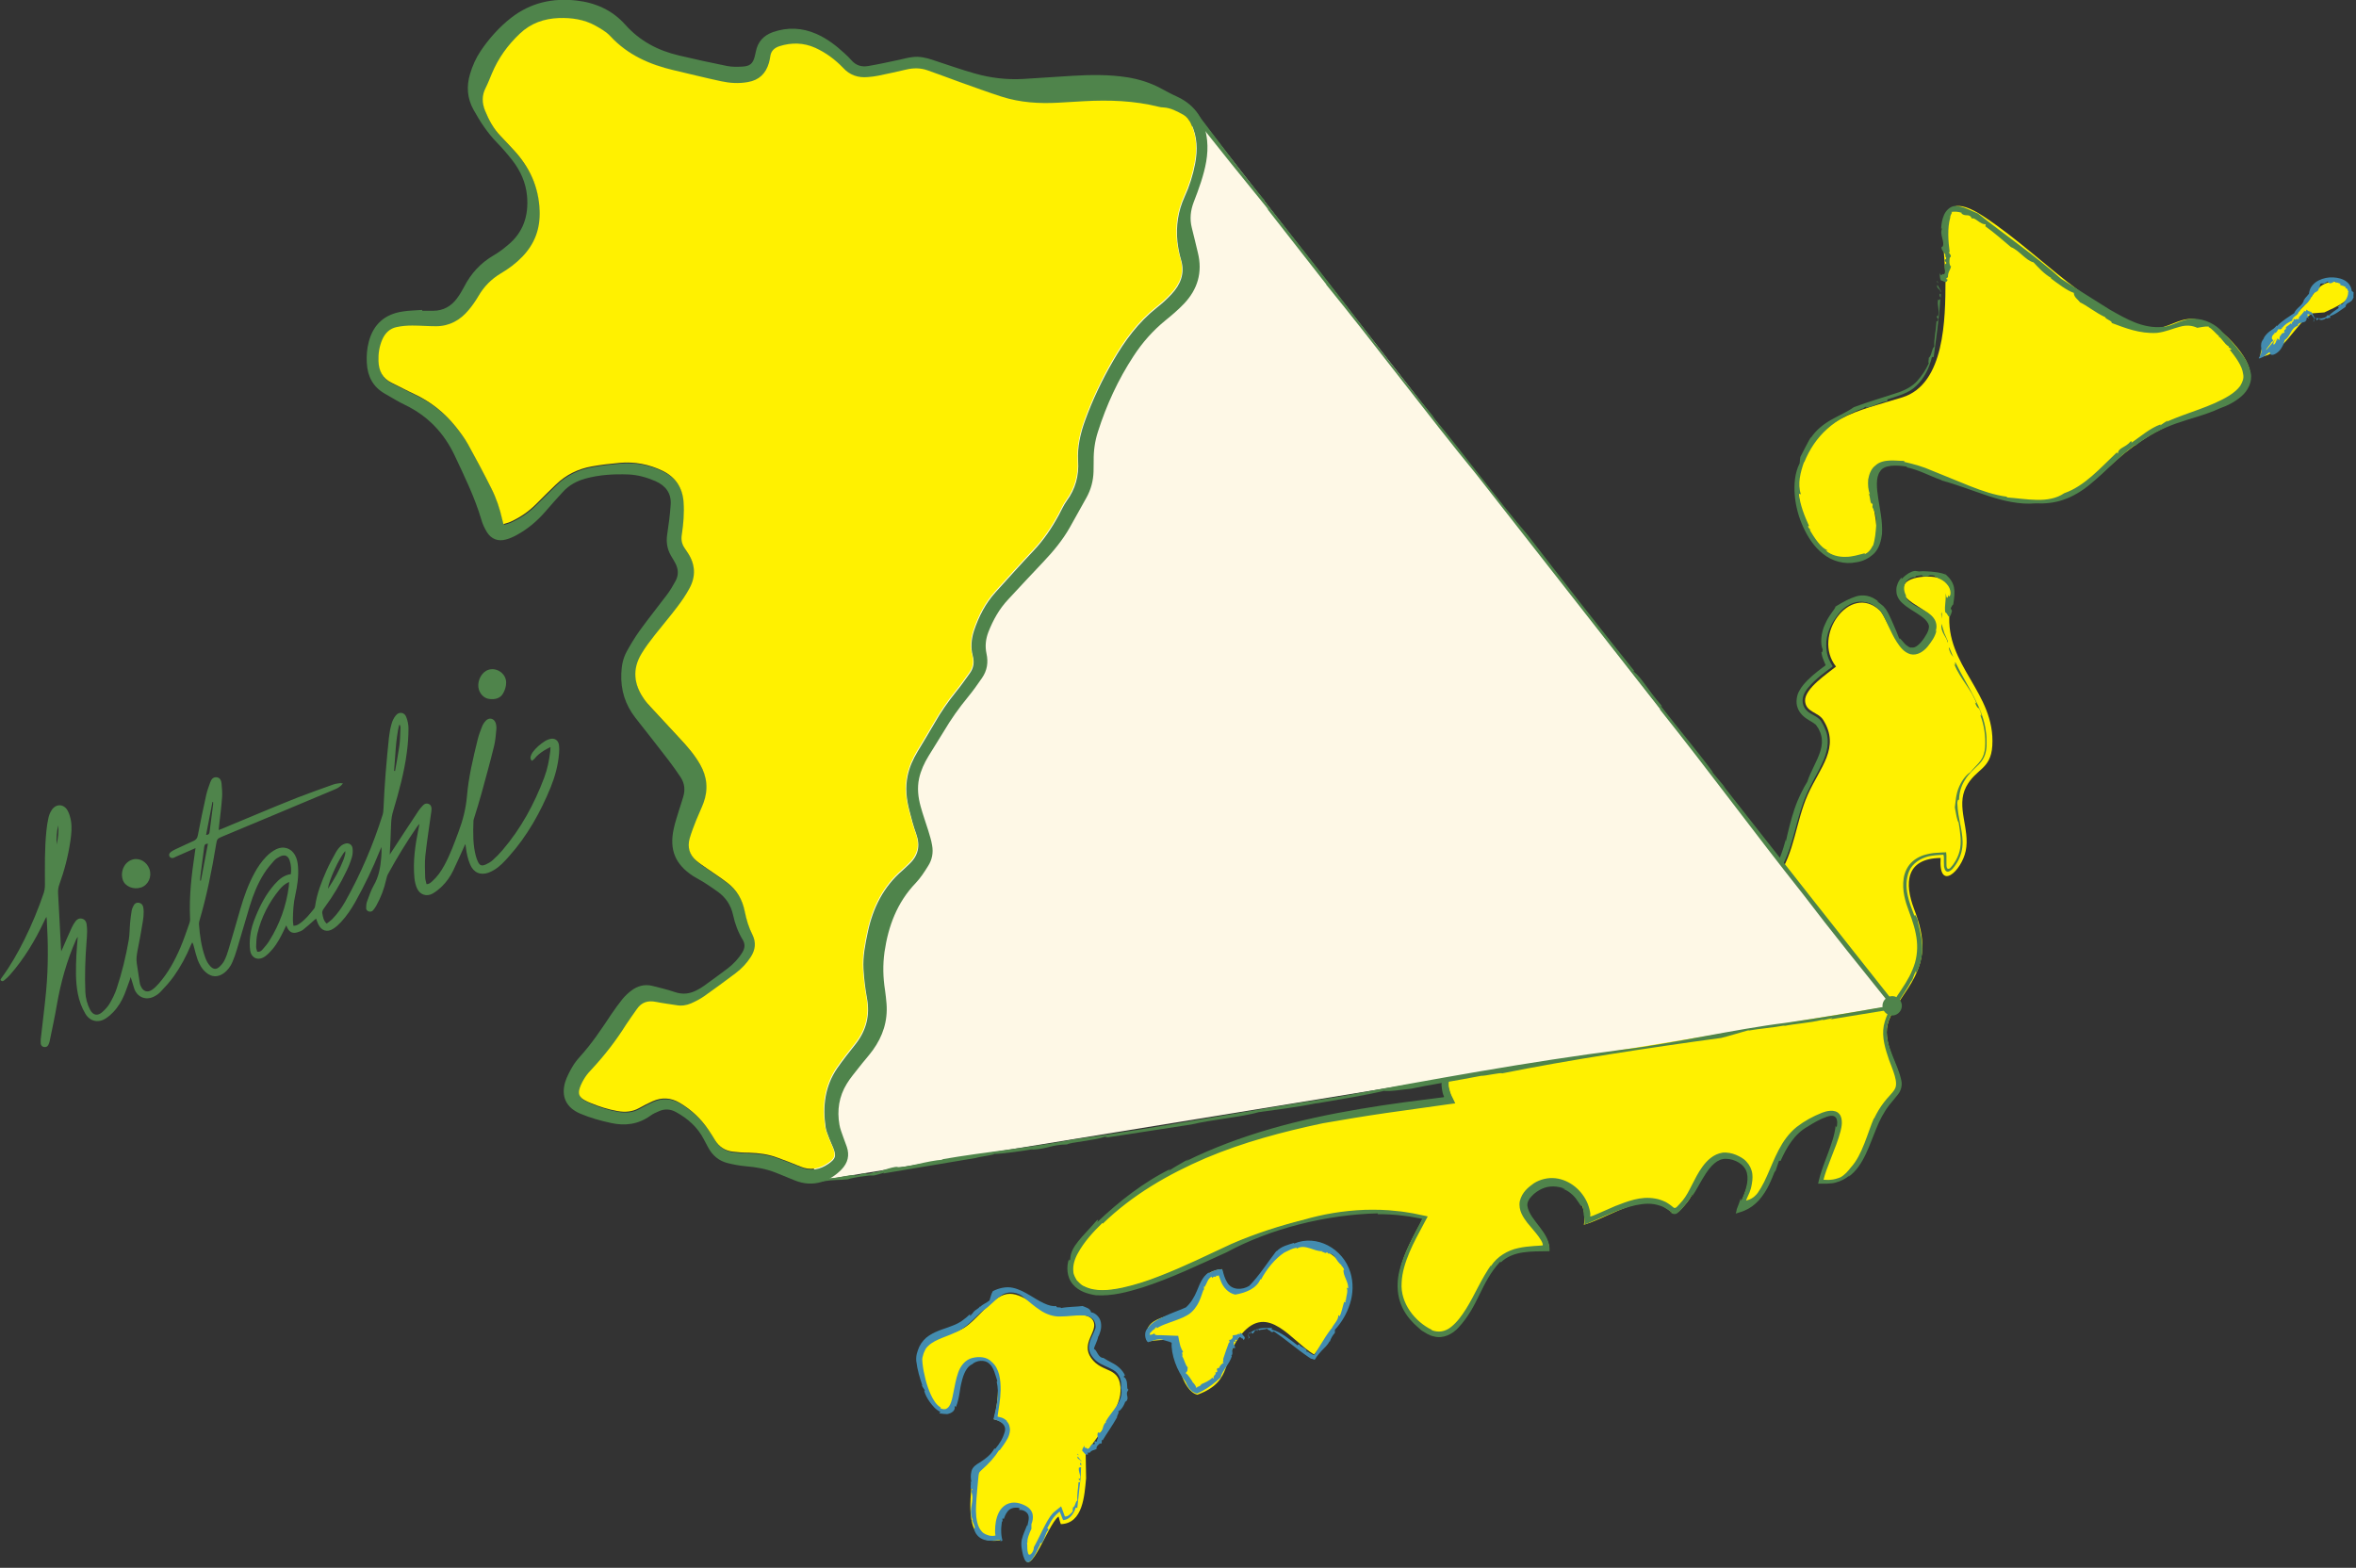 <?xml version="1.0" encoding="UTF-8"?><svg id="_レイヤー_2" xmlns="http://www.w3.org/2000/svg" viewBox="0 0 173.67 115.58"><rect x="0" y="0" width="173.67" height="115.58" fill="#333333" stroke="none"/><defs><style>.cls-1{fill:#438cb0;}.cls-2{fill:#fef8e6;}.cls-3{fill:#fff100;}.cls-4{fill:#4f844b;}</style></defs><g id="_レイヤー_1-2"><g><g><g><path class="cls-3" d="M143.41,20.72c0-2.6-1.2-7.4,2.79-4.78,2.5,1.64,4.68,3.74,7.08,5.52,1.49,1.11,3.52,2.81,5.51,2.76,.98-.02,1.77-.72,2.74-.71,1.32,.02,2.59,1.15,3.38,2.11,2.99,3.64-1.62,4.4-4.31,5.44-1.99,.77-3.6,1.92-5.15,3.36-1.39,1.28-2.66,2.47-4.64,2.62-2.44,.18-4.94-.91-7.18-1.73-1.11-.4-3.98-1.93-5.15-1.02-1.83,1.43,1.54,5.85-1.42,6.79-3.32,1.05-5.08-4.21-4.35-6.52,1.21-3.83,4.23-4.24,7.53-5.27,3.13-.98,3.16-5.82,3.17-8.58Z"/><g><polygon class="cls-4" points="142.82 20.72 142.78 20.76 142.87 20.89 142.82 20.72"/><path class="cls-4" d="M143.02,21.52s.04-.01,.06-.04l-.26-.47c-.15,.21,.3,.37,.2,.51Z"/><path class="cls-4" d="M142.99,21.66c-.06,.18,.06,.26,.1,.3-.09-.07,.04-.34-.1-.3Z"/><path class="cls-4" d="M133.49,32.27s.02-.04,.03-.05c-.02,.02-.03,.04-.03,.05Z"/><path class="cls-4" d="M132.65,36.41l.1,.03c-.26-.77-.03-1.64,.24-2.4v.06c.39-.97,.95-1.81,1.7-2.48,.74-.67,1.67-1.15,2.65-1.52-.03,.02-.03,.05-.06,.07,.08-.06,.17-.16,.28-.19,.03,.01-.02,.05-.05,.07,.47,0,1.21-.48,1.52-.44,.11-.05,.15-.13,.07-.16,.78-.26,1.61-.45,2.17-1.02,.58-.55,.94-1.3,1.13-2.07,.05-.06,.09-.06,.14-.03,.17-1.38,.4-2.8,.48-4.26-.07-.06-.08,.14-.15,0-.1,.46,.14,.85-.02,1.26l-.06-.06c-.07,.3,.16,.07,.05,.38-.07,.12-.08-.04-.09,.02-.03,.64-.19,1.28-.17,1.89-.18,.1-.18,.66-.4,.82,0,.17-.06,.31,0,.4-.22,.49-.52,.93-.86,1.31-.35,.38-.79,.62-1.29,.81-1.1,.37-2.24,.69-3.38,1.12-.48,.34-1.04,.58-1.62,.9-.57,.32-1.15,.76-1.53,1.34-.01,0-.02,0-.02-.02-.24,.39-.52,.98-.77,1.45-.03,.15-.03,.31-.05,.46-.36,.71-.43,1.58-.36,2.37,.07,.8,.28,1.59,.62,2.33,.34,.74,.79,1.45,1.46,1.98,.66,.54,1.59,.8,2.45,.62,.49-.06,.97-.3,1.35-.68,.37-.41,.49-.94,.55-1.41,.05-.94-.15-1.77-.27-2.57-.12-.78-.21-1.59,.13-2.04,.28-.49,1.17-.48,1.98-.35-.01,.03,.01,.05-.07,.04,.95,.19,1.73,.65,2.63,.96v.02c1.14,.31,2.25,.75,3.4,1.13,1.15,.38,2.35,.66,3.5,.56,.69,.03,1.42-.03,2.11-.28,.69-.24,1.34-.64,1.91-1.11,1.15-.94,2.15-2.06,3.32-2.91l.03,.05c.9-.72,1.92-1.25,2.98-1.63,1.06-.38,2.18-.63,3.24-1.12,.57-.2,1.13-.48,1.61-.9,.48-.41,.82-1.09,.68-1.72-.13-.62-.45-1.16-.84-1.62-.36-.49-.78-.92-1.21-1.35-.47-.58-1.32-1.03-2.18-1.02-.86,0-1.54,.56-2.27,.6-1.45,.14-2.68-.59-3.88-1.27-1.18-.73-2.38-1.5-3.59-2.27-1.97-1.76-4.16-3.24-6.14-4.82-.56-.21-1.09-.58-1.75-.55-.33,.06-.61,.33-.75,.66-.14,.32-.2,.67-.21,1.02l.07-.04c-.23,.49,.28,1.08,0,1.39l-.02-.05c-.15,.27,.41,.57,.23,.74l.08,.04c.04,.31-.09,.04-.1,.28,.02,.09,.14,.02,.11,.21-.31,.06,.12,.76-.24,.79,0-.17-.13,.27-.22-.1-.03,.11,0,.61,.15,.56,.16,.04,.3,.25,.42-.07l-.12-.06c.11-.11,.06-.08,.14-.12,0-.42,.16-.48,.22-.79,0,0,0,0-.01,0-.15-.19-.09-.48-.08-.64l.06-.07c.13-.11-.3-.45-.06-.34-.11-.81-.18-1.8,.04-2.56-.02-.06,.04-.19,.08-.28,.05-.06,.08-.13-.03-.13,.25-.05,.54-.03,.8,.06-.01,.02-.02,.04-.05,.02,.15,.15,.27,.15,.41,.16,.13,0,.28,0,.39,.25,.17-.16,.64,.46,1,.41,.02,.07,.01,.12-.03,.14,.68,.48,1.37,1.1,1.91,1.55,.6,.23,1.09,.99,1.66,1.12,.3,.32,.77,.86,1.32,1.16h-.07c.54,.41,1.24,.94,1.72,1.09,.01,.33,.28,.46,.47,.71,.43,.18,1.17,.78,1.84,1.08,.03,.16,.53,.27,.48,.43,.97,.36,2.07,.81,3.34,.73,.64-.07,1.19-.33,1.68-.45,.5-.14,.9-.1,1.3,.08h-.03c.23-.03,.57-.12,.86-.1,.02,.02,0,.05-.05,.02,.34,.15,.53,.48,.82,.69-.02,.02-.02,.02-.08,0,.31,.16,.43,.56,.8,.77l-.02,.05,.22,.15s-.12,.08-.19-.04c.47,.6,.97,1.24,1.04,1.87,.07,.32-.05,.58-.21,.86-.19,.27-.48,.51-.81,.72-1.35,.84-3.04,1.23-4.62,1.93l.09-.1c-.19,.12-.38,.24-.56,.37,0-.03,.01-.05,.04-.08-.81,.29-1.49,.9-2.16,1.36-.01-.02,.06-.14-.06-.1-.4,.48-.91,.45-.94,.89-.03,0-.09-.04-.06-.1-1.24,1.17-2.38,2.5-3.9,3.03-.56,.39-1.29,.51-2.03,.49-.73-.01-1.47-.13-2.2-.18l.02-.05c-.94-.12-1.86-.44-2.77-.8-.91-.37-1.82-.74-2.73-1.11-.75-.33-1.29-.47-2.08-.66v-.07c-.36,0-.71-.05-1.08-.03-.35,.02-.76,.09-1.05,.37-.33,.24-.46,.66-.53,1.03-.03,.39,0,.76,.13,1.11l-.11-.09c.17,.21,.08,.87,.32,.75l-.03,.26c.25,.45,.3,.9,.28,1.37-.04,.48-.06,.96-.25,1.54v-.09c-.11,.3-.38,.59-.62,.66,.03-.03,0-.02,.06-.08-.48,.11-.94,.28-1.45,.27-.5,.02-1.05-.12-1.45-.45l.16-.02c-.51-.15-1.02-.96-1.35-1.51h.07c-.08-.07-.14-.17-.21-.25l.09-.05c-.35-.77-.65-1.53-.75-2.36Z"/><path class="cls-4" d="M137.52,30.06h0s0,.01,0,0Z"/><path class="cls-4" d="M143.86,19.56s-.01,.07-.01,.11c.02,0,.01-.07,.01-.11Z"/></g></g><g><path class="cls-3" d="M170.45,23.1c-1.35,.85-2.07,2.99-3.86,3.22,.2-1.41,.92-2.1,2.09-2.83,1.03-.64,1.3-1.08,1.96-1.97,.47-.63,1.41-1.05,2.19-.48,1.2,.88-.72,1.62-1.49,1.99l-.9,.07Z"/><g><polygon class="cls-1" points="170.5 23.69 170.51 23.72 170.52 23.63 170.5 23.69"/><path class="cls-1" d="M170.63,23.47s0-.04-.01-.06l-.06,.27c.05,.14,.04-.3,.08-.21Z"/><path class="cls-1" d="M170.65,23.5c.04,.06,.04-.07,.05-.11,0,.1-.06-.02-.05,.11Z"/><path class="cls-1" d="M173.49,21.96s0,.01,0,.02c0,0,0-.01,0-.02Z"/><path class="cls-1" d="M172.94,21.2l-.07,.06c.23-.03,.16,.18,.26,.27h-.04c.02,.28-.15,.61-.44,.9,0-.01-.01-.04-.02-.05,0,.04,.02,.1,0,.11-.02-.02-.02-.04-.02-.05-.15-.09-.15,.21-.26,.13-.01,.03,.01,.09,.05,.13-.25,.18-.53,.35-.75,.59-.02-.01-.04-.05-.06-.1-.07,.22-.37,.27-.45,.28-.13,.01-.27-.01-.4-.02,0,.07,.03,.07,.01,.14,.09,.08,.14-.18,.23-.06v.07c.05,.04,0-.17,.06-.09,.03,.05,0,.08,.01,.09,.12-.04,.22,.02,.42-.16,.08,.12,.22-.1,.28,.02,0-.06,.04-.06,0-.16,.41-.11,.76-.42,1.15-.68,.01-.18,.11-.24,.23-.3,.12-.06,.3-.17,.33-.36,.01,0,.02,0,.03,.01-.02-.13,0-.28,0-.42-.04-.03-.08-.07-.13-.09-.1-.83-.96-1.04-1.62-1.01-.39,.03-.76,.15-1.06,.37-.14,.11-.27,.25-.36,.42-.07,.15-.11,.3-.13,.48-.02-.02-.04-.02-.04-.04-.06,.18-.24,.25-.29,.41l-.02-.02c-.08,.48-.56,.59-.73,1.02-.4,.27-.9,.56-1.26,.95l-.03-.04c-.13,.18-.31,.29-.49,.41-.19,.14-.41,.36-.48,.58-.2,.24-.19,.48-.17,.64,0,.19,.09,.25-.09,.61-.02,.04-.05,.08-.07,.12-.04,.07-.01,.07,.03,.06,.03,0,.08-.02,.12-.04,.1-.05,.19-.08,.31-.18,.24-.2,.37-.32,.35-.13,.1,.19,.41,.06,.66-.18,.26-.27,.36-.57,.43-.83,.43-.25,.42-.88,.96-1.04,0-.3,.49-.18,.61-.38l-.05-.04c.2,.09-.05-.35,.19-.15v.02c.14,.09-.15-.36-.01-.23l-.04-.07c.03-.05,.06,.06,.11,.06,0-.02-.08-.12-.02-.1,.19,.25,.08-.14,.28,.15-.02,.02,.11,.09,.1,.19,.03,.02,.09-.04,0-.17-.08-.14-.12-.28-.24-.35l.05,.11c-.08-.09-.04-.04-.1-.11-.07,.03-.18-.1-.27-.12,0,0,0,0,0,.01,.05,.14-.05,.1-.09,.11l-.05-.04c-.1-.09,.1,.27-.03,.07-.1,.15-.24,.28-.36,.41,.04,.08-.1,.09,.05,.18-.17-.1-.3-.04-.33,0-.01-.01-.03-.03-.02-.03-.26-.1,.1,.24-.19,.1,.16,.15-.16,.08,0,.28-.04-.02-.08-.05-.11-.08-.1,.12-.28,.2-.36,.29,.08,.21-.24,.15-.09,.39-.09,.02-.26,.05-.25,.19l-.02-.03c-.07,.1-.15,.21-.09,.39-.21-.14-.19-.09-.24-.16,.07,.1,.04,.08,.03,.23-.02-.14-.02,.08-.03-.14-.01,.23-.14,.4-.2,.4-.07,0-.05-.15,.14-.42l.02-.03c-.15,.2-.53,.66-.79,.93,.02-.03,.08-.09,.08-.09-.07,.05,.04-.11,.13-.22,.02-.03,.03-.05,.02-.04,.06-.06,.05-.05,.11-.11-.15,.12,.28-.31,.02-.09l.09-.08-.12,.09c.11-.09,.27-.24,.24-.2,.07-.1-.04-.06-.07-.15-.03-.08-.03-.22,.16-.39l.02,.05v-.15s.03,.03,.04,.05c.16-.03,.17-.24,.29-.31,.02,.02,.04,.08,.07,.09-.01-.18,.25,.06,.1-.23,.01,0,.06,.06,.07,.09,.17-.26,.42-.41,.72-.54,.06-.38,.45-.34,.51-.7l.04,.04c.12-.38,.52-.5,.71-.82,.11-.1,.11-.23,.2-.35l.06,.04c-.06-.37,.48-.26,.45-.62l.05,.08c-.07-.14,.14-.05-.03-.25l.08,.03c-.04-.39,.34-.04,.44-.31v.06c.04-.06,.1-.12,.16-.08,0,.01,0,.03,0,.05,.21,.19,.34-.09,.55-.06l-.03,.11c.1-.13,.23,.04,.35,.02l-.03,.05,.08-.04-.05,.1c.12,.06,.28,.07,.4,.16Z"/><path class="cls-1" d="M172.61,22.45h0s0,0,0,0Z"/><path class="cls-1" d="M169.99,22.81h.03s-.02,0-.03,0Z"/></g></g><g><path class="cls-3" d="M143.72,45.17c.09-.99,.44-1.79-.52-2.44-.53-.36-2.47-.31-2.81,.36-.82,1.62,3.28,1.73,2.04,3.85-1.95,3.31-3.19-1.3-3.87-1.94-2.18-2.05-5.02,1.88-3.22,4.14-.58,.48-2.33,1.62-2.28,2.53,.05,.85,.97,.81,1.34,1.41,1.27,2.04-.25,3.5-1.14,5.5-.88,1.97-.97,4.28-2.23,6.08-1.05,1.5-2.81,1.98-3.89,3.36-1.49,1.91-1.6,3.98-4.18,4.94-1.82,.68-4,1.23-5.86,1.8-2.34,.7-3.44-.61-2.03-2.76,.77-1.18,3.7-3.16,.4-1.68-3.4,1.53-1.65,4.22-3.37,6.61-1.56,2.17-6.87,.7-4.92,4.31-8.21,.91-16.18,1.86-23.33,6.75-1.3,.89-6.7,4.95-4.14,6.76,2.41,1.7,9.74-2.54,11.98-3.38,4.44-1.67,8.55-2.67,13.23-1.6-1.28,2.41-3.02,5.22-.68,7.64,3.33,3.43,4.55-2.77,6.16-4.35,1.01-.99,2.46-.87,3.81-.93-.05-1.79-2.92-2.8-1.26-4.29,1.8-1.61,4.25,.42,3.8,2.45,1.51-.42,3.53-1.83,5.09-1.6,1.74,.26,1.17,1.6,2.53-.06,.84-1.02,1.53-4.39,3.79-3.09,1.44,.83,.37,2.59-.11,3.75,2.89-.62,2.41-4.69,4.92-6.26,4.61-2.87,1.6,1.82,1.18,4.13,3.14,.23,3.35-2.9,4.47-4.92,1.05-1.9,2.05-1.48,1.11-3.73-1.19-2.86-.68-3.21,.93-5.67,1.37-2.1,1.27-3.65,.42-5.87-.68-1.8-.65-3.69,1.97-3.72-.16,2.52,1.54,.97,1.85-.52,.34-1.62-.74-3.24,.03-4.72,.71-1.36,1.82-1.26,1.93-3.03,.24-3.9-3.5-5.92-3.15-9.81Z"/><g><polygon class="cls-4" points="143.13 45.12 143.09 45.26 143.17 45.62 143.13 45.12"/><path class="cls-4" d="M143.56,47.39c0-.07,.03-.04,.03-.11l-.27-.62-.2-.67c-.11,.65,.44,1.01,.44,1.4Z"/><path class="cls-4" d="M143.65,47.76c.11,.51,.33,.64,.4,.74-.16-.12-.33-.88-.4-.74Z"/><path class="cls-4" d="M138.16,82.38s.05-.1,.06-.14c-.04,.07-.06,.12-.06,.14Z"/><path class="cls-4" d="M135.39,83.12l-.08-.13c-.06,.66-.31,1.34-.56,2.03-.25,.68-.54,1.35-.73,2.24h.66c.22-.01,.46-.03,.63-.08,.38-.1,.74-.28,1.03-.53l-.1,.12c.6-.42,.99-1.05,1.29-1.68,.3-.63,.52-1.27,.78-1.89,.25-.62,.55-1.21,.96-1.74,.2-.26,.43-.5,.64-.78,.22-.27,.32-.66,.25-1-.27-1.33-1.17-2.46-1.07-3.85,.07-.68,.43-1.29,.78-1.86,.36-.58,.76-1.14,1.08-1.75-.03,.08-.02,.12-.05,.2,.1-.25,.18-.54,.31-.8,.05-.06,.01,.09-.02,.18,.33-.48,.56-1.35,.5-2.15-.05-.8-.3-1.5-.34-1.87-.12-.31-.23-.42-.22-.23-.36-.97-.88-2.14-.4-3.33,.25-.59,.86-.95,1.43-1.09,.29-.07,.73-.1,1.09-.12,.07,.11,.03,.35,.04,.52,0,.09,0,.2,.01,.29,0,.08,0,.08,.02,.14,.02,.16,.15,.36,.33,.29,.08-.03,.15-.08,.21-.13l.09-.09,.12-.15c.31-.41,.52-.91,.58-1.41,.13-1.03-.34-2.07-.37-3.29,.03-.23,.08-.27,.13-.2,0-.51,.16-1.06,.44-1.49,.27-.46,.69-.81,1-1.12,.31-.31,.48-.63,.55-1.04,.04-.2,.05-.42,.04-.65,0-.23,0-.45-.04-.67-.19-1.82-1.39-3.4-2.25-5.17-.13-.11,.12,.4-.12,.08,.5,1.2,1.31,1.92,1.67,2.96l-.12-.09c.29,.72,.23,.07,.46,.85,.05,.32-.1-.04-.06,.09,.29,.75,.4,1.57,.35,2.35-.03,.38-.12,.69-.31,.96-.18,.27-.51,.55-.79,.9-.21,.11-.58,.51-.81,1.05-.25,.55-.27,1.18-.32,1.54,.09,.5,.16,.95,.28,1.11,.12,.75,.23,1.46,.07,2.1-.08,.31-.22,.63-.41,.9-.05,.07-.09,.14-.15,.2-.06,.07-.1,.12-.11,.13-.04,.04-.09,.08-.15,.08-.06,0-.11-.04-.12-.09-.01-.1-.03,.04-.03-.42v-.47s-.02-.24-.02-.24c-.07,0-.16,0-.24,.01-.33,.03-.63,.02-.97,.09-.42,.08-.87,.23-1.25,.56-.38,.32-.6,.8-.67,1.25-.14,.91,.12,1.73,.4,2.48,.27,.71,.5,1.43,.57,2.15,.07,.72-.03,1.44-.32,2.11-.27,.68-.7,1.3-1.14,1.95-.33,.65-.8,1.31-.98,2.18-.16,.88,.12,1.73,.39,2.53,.15,.4,.31,.79,.42,1.17,.11,.39,.15,.75-.01,1-.16,.28-.52,.59-.79,.96-.28,.36-.52,.76-.71,1.17-.02,.02-.03,0-.02-.02-.47,1.07-.85,2.72-1.71,3.65-.21,.27-.45,.55-.76,.72-.22,.09-.5,.17-.71,.18-.18,.03-.37,0-.54,0,.06-.25,.11-.39,.21-.69l.36-.95c.25-.64,.51-1.27,.69-1.96,.04-.17,.08-.35,.09-.57,0-.25-.03-.5-.19-.68-.33-.39-.98-.2-1.27-.09-.69,.28-1.27,.59-1.87,1.05-1.19,.96-1.64,2.4-2.19,3.61-.26,.61-.66,1.29-.84,1.43-.12,.13-.27,.23-.43,.3-.08,.04-.17,.05-.25,.08-.05,0,.05-.14,.06-.2l.17-.38,.07-.2c.03-.09,.03-.08,.07-.26,.06-.29,.11-.6,.07-.92-.04-.33-.2-.66-.43-.9-.23-.26-.52-.39-.79-.51-.29-.12-.62-.18-.95-.16-.7,.1-1.19,.6-1.52,1.06-.61,.84-.92,1.84-1.45,2.48-.14,.16-.34,.39-.42,.46-.08,.08-.18,.12-.26,.04l-.2-.16c-.11-.08-.23-.16-.35-.23-.25-.12-.52-.22-.78-.26-1.11-.2-2.08,.22-2.95,.55l-1.28,.56-.31,.13-.1,.04c-.05,0-.15,.07-.16,.03,.01-.06,.01-.14,.01-.19-.02-.19-.1-.5-.19-.73-.2-.49-.52-.92-.93-1.26-.41-.33-.91-.57-1.46-.63-.55-.06-1.12,.08-1.58,.37-.42,.3-.87,.65-1.04,1.32-.12,.71,.28,1.22,.55,1.59,.3,.38,.61,.7,.85,1.04l.17,.26,.07,.13c.02,.07,.08,.18,.05,.24-.07,.03-1.06,.03-1.8,.2-.78,.16-1.57,.63-2.01,1.32,0-.03-.08,.03,.08-.18-.82,1.14-1.27,2.31-1.92,3.34-.32,.51-.67,.99-1.1,1.33-.43,.35-.93,.44-1.44,.24l.02-.02c-1.23-.59-2.34-1.96-2.23-3.48,.03-.75,.27-1.5,.57-2.22,.15-.36,.32-.71,.5-1.06l.63-1.19,.19-.35c.07-.08-.02-.08-.08-.09l-.19-.04-.77-.16c-.43-.07-.8-.14-1.2-.17-.79-.1-1.59-.11-2.37-.09-1.57,.06-3.1,.32-4.53,.74-1.76,.44-3.54,1.01-5.29,1.77-1.73,.8-3.46,1.66-5.27,2.36-.9,.36-1.83,.66-2.78,.87-.93,.19-1.96,.33-2.82-.11-.23-.08-.37-.29-.54-.44-.11-.2-.24-.4-.25-.64-.05-.46,.1-.94,.34-1.36,.46-.84,1.12-1.56,1.8-2.22l.03,.05c2.19-2.13,4.84-3.65,7.58-4.83,2.76-1.17,5.66-1.94,8.63-2.57,1.54-.27,3.1-.53,4.69-.76,1.61-.23,3.23-.45,4.85-.68l.16-.02s.06,0,.07-.02l-.04-.08-.15-.31c-.11-.2-.19-.41-.23-.6-.12-.37-.09-.81,.19-1.1,.26-.3,.65-.47,1.03-.59,.38-.13,.78-.22,1.17-.32,.78-.19,1.57-.38,2.23-.83,.66-.45,1.05-1.19,1.3-1.94,.35-.93,.35-2.02,.66-3.04,.3-1.04,1.22-1.82,2.24-2.27,.25-.12,.5-.24,.76-.34,.13-.05,.26-.1,.4-.13,.04,0,.07-.01,.12,0,.05,0,.11,.09,.08,.14-.03,.09-.07,.14-.11,.2-.36,.44-.76,.8-1.12,1.18-.38,.38-.69,.77-.93,1.2-.24,.43-.42,.88-.43,1.34,0,.24,.07,.47,.2,.67,.15,.19,.35,.34,.58,.43,.46,.18,.96,.16,1.43,.08,.94-.21,1.82-.46,2.73-.7,.9-.24,1.8-.5,2.69-.8,.87-.29,1.82-.62,2.53-1.3,.72-.67,1.14-1.54,1.56-2.37,.42-.82,.85-1.65,1.51-2.3,.66-.65,1.48-1.13,2.2-1.73,.74-.59,1.28-1.36,1.63-2.23,.75-1.56,.94-3.33,1.63-4.95,.34-.81,.81-1.55,1.17-2.33,.37-.76,.58-1.63,.3-2.41-.08-.19-.15-.38-.26-.56-.1-.2-.2-.32-.37-.44-.3-.22-.83-.36-1.03-.88-.09-.24-.08-.51,0-.75,.09-.23,.22-.42,.36-.59,.29-.35,.62-.64,.95-.91l.51-.39,.19-.14,.1-.07s.07-.05,.02-.09c-.15-.22-.39-.68-.42-1.12-.14-.89,.18-1.77,.69-2.45,.22-.34,.5-.66,.88-.87,.36-.23,.81-.34,1.25-.25,.45,.05,.82,.33,1.13,.63,.27,.36,.42,.76,.61,1.15,.18,.39,.37,.79,.61,1.16,.24,.36,.52,.76,1.01,.9,.51,.12,.98-.22,1.26-.56,.28-.36,.57-.73,.66-1.22l-.09,.12c.16-.31,.09-.75-.14-1.03-.23-.29-.54-.47-.83-.62-.57-.29-1.15-.59-1.23-1.02l.08,.09c-.14-.27-.25-.56-.13-.94,.16-.35,.54-.53,.75-.49l.09-.1c.84-.14,.11,.05,.75,.04,.24,0,.09-.16,.6-.06,.03,.16,.56,.2,.89,.6,.37,.37,.34,.93,.17,.93,0-.39-.13,.59-.23-.24,0,.1,0,.44-.04,.8-.04,.36-.02,.7,.06,.64,.15,.13,.24,.67,.44-.14l-.1-.18c.15-.26,.09-.2,.19-.29,.17-1.05,.16-1.57-.55-2.21,0,0,.01,.02,0,.01-.42-.17-.75-.18-1.09-.22-.33-.03-.65-.04-.89-.01-.06-.02-.13-.02-.2-.03-.16-.05-.51,.1-.76,.3-.25,.19-.4,.44-.29,.17-.18,.13-.3,.38-.35,.56-.08,.18-.07,.43-.04,.65,.12,.48,.44,.7,.69,.91,.52,.38,1.07,.64,1.43,1,.16,.18,.27,.34,.26,.53-.01,.19-.09,.41-.25,.65-.28,.49-.73,.95-1.01,.86-.09,.07-.4-.11-.61-.37-.21-.24-.36-.44-.28-.18-.1-.29-.33-.83-.58-1.4-.13-.29-.26-.58-.44-.86-.06-.08-.13-.16-.19-.23-.06-.05-.12-.1-.17-.14-.11-.08-.21-.16-.29-.22,.03,0,.07,0,.17,.09-.61-.58-1.28-.59-1.73-.45-.47,.16-.87,.35-1.51,.75,0,.16-.48,.61-.76,1.28-.32,.65-.37,1.49-.18,1.88-.02,.18-.05,.25-.1,.19,.03,.16,.05,.33,.12,.49l.17,.42,.03,.06s-.03,.02-.05,.04c-.02,.01,.01-.01-.05,.04l-.18,.13-.35,.27c-.24,.19-.47,.39-.69,.61-.22,.22-.44,.46-.62,.79-.19,.3-.29,.86-.13,1.26,.16,.46,.55,.74,.78,.88,.25,.15,.41,.24,.49,.32,.06,0,.16,.18,.27,.34,.08,.16,.16,.33,.2,.51,.09,.36,.06,.74-.06,1.13-.24,.78-.75,1.56-.96,2.26-.31,.5-.68,1.22-.95,2.02-.27,.8-.47,1.64-.64,2.41v-.16c-.23,.85-.55,1.77-1.02,2.5-.45,.71-1.12,1.23-1.58,1.65-.57,.09-1.23,.55-1.92,1.1-.47,.52-1,1.35-1.46,2.26-.46,.91-.9,1.81-1.49,2.39-.14,.04-.39,.26-.66,.43-.28,.17-.56,.28-.63,.22-1.13,.53-2.44,.96-3.79,1.39-.68,.21-1.37,.42-2.06,.63-.64,.2-1.37,.29-1.86,.02-.47-.25-.45-.91-.19-1.52,.28-.63,.7-1.11,1.24-1.6l.81-.75c.07-.07,.14-.14,.22-.23,.04-.05,.08-.09,.13-.19,.02-.04,.05-.09,.08-.23,0-.03,.01-.15-.04-.28-.06-.13-.12-.18-.21-.24-.33-.15-.36-.07-.45-.08-.08,.01-.13,.02-.19,.04-.11,.03-.2,.06-.3,.08-.37,.12-.7,.25-1.04,.39-.35,.16-.7,.31-1.03,.54l.07-.06c-.64,.54-1.08,1.48-1.14,2.24-.03,.07-.06,.05-.01-.1-.29,1.02-.43,1.97-.66,2.89-.03-.01-.03-.02-.01-.17-.06,.45-.26,.86-.52,1.25-.25,.42-.56,.64-.98,.94h-.07c-.17,.11-.38,.19-.58,.29,0-.06,0-.15,.33-.25-.92,.38-1.99,.46-3.14,.91-.28,.12-.6,.27-.85,.58-.14,.14-.23,.31-.3,.51-.09,.2-.07,.38-.08,.57,.08,.91,.28,.82,.14,.88-.95,.12-1.91,.25-2.87,.37-1.1,.15-2.2,.31-3.3,.5-4.39,.74-8.8,1.86-12.84,3.86l.27-.2c-.5,.3-1.02,.57-1.5,.89,0-.03,.06-.08,.13-.14-2,.98-3.84,2.43-5.41,3.93-.01-.03,.19-.3-.05-.11-1.04,1.21-1.93,1.9-1.94,2.87-.04,.07-.13,.11-.09-.07-.2,.57-.18,1.37,.29,1.9,.44,.52,1.11,.71,1.7,.8,1.21,.07,2.33-.24,3.41-.57,2.17-.7,4.2-1.69,6.22-2.6,3.23-1.75,7.34-2.78,11.15-2.87l-.02,.06c.62,0,1.24,.03,1.87,.11,.31,.04,.63,.08,.91,.14l.44,.08c.12,0,0,.1,0,.15l-.1,.2c-.56,1.08-1.22,2.25-1.52,3.52-.15,.63-.18,1.31-.03,1.96,.15,.65,.49,1.25,.94,1.73,.21,.25,.48,.45,.72,.68,.29,.17,.56,.38,.91,.44,.68,.2,1.39-.17,1.82-.65,1.5-1.62,1.62-3.27,3.06-4.84l.08,.02c.42-.41,1.01-.63,1.62-.72,.61-.09,1.23-.08,1.95-.09,.1-1.38-1.46-2.23-1.63-3.34-.03-.27,.12-.52,.33-.73,.2-.22,.45-.39,.72-.52,.53-.26,1.18-.23,1.74,0-.09-.01-.18,0-.27-.01,.29,.01,.76,.34,1.04,.7,.28,.36,.41,.7,.49,.54,.06,.22,.1,.44,.1,.66,.06,.26,.08,.47,.06,.67,0,.02-.02,.08,.02,.06l.1-.04,.19-.07,.35-.15,.73-.32c.5-.22,1.02-.43,1.56-.61,.54-.18,1.12-.33,1.73-.34,.31,0,.62,.05,.93,.16,.31,.1,.59,.33,.88,.51-.06-.01-.13-.04-.19-.06,.16,.15,.42,.23,.59,.04,.18-.14,.31-.31,.45-.47,.29-.32,.49-.66,.65-.92-.04,.09,0,.06-.08,.24,.37-.55,.66-1.16,1.03-1.72,.36-.54,.84-1.11,1.5-1.09,.62,.01,1.37,.39,1.53,1.04,.16,.65-.12,1.38-.41,2.06-.02-.04-.04-.11-.04-.2-.08,.25-.17,.5-.3,.82,0,.05-.02,.11-.03,.17l-.03,.1s-.02,.04,0,.04l.07-.02c.19-.07,.4-.11,.58-.2,.38-.16,.73-.41,1.05-.76,.64-.73,.91-1.49,1.19-2.18v.12s.29-.85,.29-.85l.11,.02c.46-1.03,1.03-1.99,1.99-2.53,.46-.29,.94-.57,1.44-.74,.23-.07,.52-.13,.67,.1,.12,.22,.08,.48,.03,.75Z"/><path class="cls-4" d="M141.18,71.8v.02c-.03,.07-.02,.03,0-.02Z"/><path class="cls-4" d="M143.1,42.14c.13,.05,.26,.11,.37,.2-.01-.04-.27-.17-.37-.2Z"/></g></g><g><path class="cls-3" d="M91.53,98.34c-1.52,1.78-.54,3.49-3.27,4.48-1.15-.29-1.6-2.85-1.74-4.03-.64-.04-1.31,0-1.91,.11-.65-2.05,2.25-1.76,3.06-2.53,1.12-1.06,.36-2.58,2.42-2.81,0,0,.1,1.85,1.61,1.47,1.33-.34,1.83-2.26,2.99-2.87,1.38-.72,3.3-.24,4.21,1.07,1.54,2.23-.71,4.9-2.03,6.63-1.69-1.01-3.38-3.82-5.33-1.53Z"/><g><polygon class="cls-1" points="91.98 98.72 92.01 98.73 91.98 98.64 91.98 98.72"/><path class="cls-1" d="M92.05,98.36s-.03-.03-.05-.03c.01,.11,.03,.22,.05,.32,.16,.05-.11-.31,0-.29Z"/><path class="cls-1" d="M92.11,98.33c.09-.01,.03-.12,.02-.16,.04,.08-.12,.07-.02,.16Z"/><path class="cls-1" d="M98.05,98.89s0,.02,0,.03c.01,0,.01-.02,0-.03Z"/><path class="cls-1" d="M98.74,97.01l-.08-.06c0,.4-.37,.66-.51,1.02v-.04c-.3,.39-.55,.78-.79,1.18l-.37,.61-.1,.17c-.04,.05-.1-.03-.15-.04-.11-.06-.22-.11-.33-.19,.02,0,.04-.02,.05-.02-.05,0-.13,.02-.18-.02,0-.03,.04-.03,.06-.02-.07-.25-.54-.3-.55-.48-.05-.02-.12,.01-.13,.07-.6-.46-1.24-1-1.91-1.17-.02-.03,0-.07,.02-.12-.64,0-1.04-.03-1.56,.31,.03,.07,.09,.03,.09,.11,.18-.03,.17-.33,.36-.27v.07c.11,0-.03-.17,.1-.13,.06,.05,.01,.08,.03,.08,.2-.07,.38-.03,.63-.12,.01,.13,.25,.1,.28,.25,.08-.02,.14,.03,.2-.05,.39,.26,.8,.57,1.22,.9l.65,.5,.34,.25c.16,.12,.34,.24,.52,.36,.09,.01,.17,.04,.24,.07,.04,.04,.07-.03,.1-.07l.08-.13c.11-.16,.24-.3,.38-.46,.21-.21,.44-.42,.58-.69,.01,0,.02,0,.02,.02,.06-.2,.2-.46,.37-.64v-.23c.5-.53,.88-1.19,1.11-1.91,.23-.72,.27-1.55,.03-2.32-.53-1.75-2.49-2.83-4.15-2.12,0-.03-.02-.04,.02-.06-.47,.15-.95,.25-1.3,.62l-.02-.02c-.72,.94-1.31,1.88-2.01,2.58-.5,.31-1.29,.33-1.62-.26-.09-.14-.15-.28-.21-.45-.05-.19-.12-.35-.15-.51-.29-.05-.72,.11-.98,.28l-.03-.05c-.47,.33-.66,.87-.86,1.35-.2,.48-.46,.91-.81,1.22-.43,.2-.98,.38-1.5,.62-.51,.25-1.05,.48-1.35,.96-.26,.24-.17,.85,.06,.99,.25-.09,.43-.15,.61-.19,.2-.03,.39-.03,.56,.04,.25,.07,.44,.12,.57,.19-.04,.37,.07,.96,.25,1.46,.18,.51,.45,1,.78,1.42,.1,.28,.26,.54,.49,.71,.12,.08,.22,.13,.35,.16l.36-.18c.52-.28,.95-.61,1.38-1.02,.12-.53,.67-.99,.83-1.59h-.07c.26-.13-.09-.57,.25-.58v.03c.19-.03-.2-.41,0-.39l-.06-.06c.06-.14,.09,.03,.17-.05,.01-.04-.11-.09-.03-.14,.27,.16,.15-.34,.44-.13-.04,.06,.18,0,.14,.17,.06-.01,.17-.2,.05-.28-.11-.12-.16-.28-.34-.25l.07,.1c-.12-.04-.07,0-.15-.05-.13,.15-.29,.06-.43,.15,0,0,0,0,.01,0,.06,.17-.08,.24-.14,.3h-.07c-.15-.03,.13,.33-.05,.17-.15,.4-.31,.85-.44,1.26,.07,.08-.11,.31,.08,.27-.22,.04-.36,.31-.4,.41-.02-.01-.03-.02-.02-.04-.3,.08,.11,.32-.25,.34,.17,.14-.22,.22-.09,.45-.05-.01-.09-.04-.11-.07-.22,.23-.55,.37-.81,.48-.03,.07-.08,.12-.15,.15-.03,.02-.07,.03-.1,.04-.02,0-.01,0-.02,0-.02,0-.01,0-.09,.1-.02-.06-.12-.32-.32-.45h.04c-.15-.2-.31-.53-.53-.66,.21-.17,.12-.27,.16-.42-.17-.15-.24-.55-.41-.84,.1-.07-.1-.24,.07-.29-.08-.14-.14-.26-.2-.43-.07-.26-.12-.51-.16-.76-.42-.02-.85-.04-1.28-.05h-.25s-.13-.02-.13-.02c-.02,0-.03-.01-.04-.02-.04-.02-.06-.05-.04-.09,0,0,.02-.03,.03-.05h.01c-.08,.09-.31,.19-.43,.14,.02-.01,.04-.02,.04,0-.01-.05,0-.12,.06-.17,.05-.03,.08-.05,.09-.12,.03,.01,.03,.01,.04,.04-.01-.14,.2-.1,.21-.27l.04,.03,.03-.1s.08,.12,.03,.13c.44-.31,1.21-.48,1.97-.82,.19-.1,.4-.19,.59-.37,.19-.17,.31-.34,.43-.53,.23-.38,.34-.8,.47-1.15l.03,.07v-.3s.04,.03,.04,.05c.2-.3,.23-.62,.53-.77,.01,.03,0,.1,.05,.1,.2-.26,.2,.12,.3-.24,0,.01,0,.09-.02,.12,.07-.03,.22-.12,.21,0,.03,.09,.05,.15,.15,.4,.16,.4,.53,.85,1.05,.95,.43-.08,.77-.18,1.11-.36,.33-.18,.61-.45,.74-.78l.04,.04c.42-.78,1.01-1.53,1.72-2,.32-.15,.54-.29,.9-.36l.02,.07c.28-.19,.64-.13,.95-.03,.32,.1,.6,.23,.95,.22l-.08,.07c.15-.1,.32,.21,.41-.03l.06,.13c.59-.04,.56,.59,1.04,.87h-.07c.12,.1,.23,.23,.24,.35-.02-.01-.03,0-.06-.02-.02,.48,.37,.86,.35,1.37l-.12-.05c.14,.23-.04,.64-.05,.94l-.05-.03c.02,.06,.02,.11,.03,.17l-.11-.03c-.12,.36-.17,.74-.34,1.09Z"/><path class="cls-1" d="M96.34,99.58h0s.01,0,0,0Z"/><path class="cls-1" d="M90.8,98.48s.03-.02,.05-.03c-.02,0-.03,.02-.05,.03Z"/></g></g><g><path class="cls-3" d="M80.04,107.16c.75-1.2,2.54-3.15,2.56-4.62,.03-1.88-1.34-1.24-2.17-2.43-.78-1.12,.54-1.95,.16-2.73-.37-.77-2.16-.34-2.99-.56-1.08-.28-2.25-1.6-3.37-1.42-1.15,.18-2.24,2.02-3.32,2.58-1.29,.66-2.71,.44-3.08,2.1-.15,.68,.87,4.09,1.88,3.88,.97-.21,.43-3.31,2-3.71,2.47-.62,1.88,3.11,1.56,4.38,1.75,.38,.48,1.91-.26,2.65-1.28,1.26-1.27,.66-1.39,2.17-.13,1.68-.47,4.51,2.11,4.1-.19-.96,0-2.75,1.4-2.39,1.69,.43,.2,1.86,.26,2.75,.21,3.55,1.79-1.53,2.64-2.11,.06,.17,.1,.41,.17,.56,1.64-.05,1.74-2.12,1.86-3.38l-.03-1.8Z"/><g><polygon class="cls-1" points="79.45 107.17 79.41 107.21 79.51 107.29 79.45 107.17"/><path class="cls-1" d="M79.66,107.75s.04,0,.06-.03l-.27-.34c-.15,.15,.3,.26,.21,.36Z"/><path class="cls-1" d="M79.63,107.85c-.06,.13,.06,.19,.11,.22-.1-.04,.03-.25-.11-.22Z"/><path class="cls-1" d="M75.75,113.75s0,.02,0,.03c0-.01,0-.02,0-.03Z"/><path class="cls-1" d="M75.16,111.22l-.05,.09c.27-.02,.57,.11,.68,.36,.1,.25,0,.53-.06,.82l-.02-.05c-.13,.34-.3,.68-.39,1.06-.09,.39,.02,.83,.1,1.18,.06,.17,.11,.35,.25,.46,.18,.1,.35-.11,.45-.25,.23-.34,.35-.62,.52-.97,0,.03,.02,.05,.02,.07,0-.08-.01-.18,.03-.25,.03,0,.03,.04,.03,.07,.29-.21,.34-.88,.55-.99,.03-.09-.01-.15-.08-.14,.2-.35,.33-.71,.72-1.07l.2-.18,.12,.29c.05,.12,.08,.26,.15,.35,.13-.02,.26-.06,.35-.12,.22-.13,.46-.44,.55-.78,.04-.04,.08-.03,.13,0,.05-.5,.11-.98,.16-1.48l.09-.75,.03-.78c-.07-.04-.07,.11-.15,0-.09,.32,.19,.67,.05,.87l-.06-.05c-.06,.22,.16,.06,.06,.28-.06,.08-.08-.03-.09,.01-.02,.47-.13,.92-.08,1.35-.16,.06-.14,.44-.33,.51,0,.11-.05,.19,0,.27-.08,.11-.17,.2-.26,.27-.04,.03-.11,.08-.14,.09,0,0-.03,.02-.06,.02-.04,0-.11,.04-.14,0l-.06-.16-.21-.57-.44,.35c-.32,.26-.42,.49-.57,.72-.13,.23-.25,.46-.36,.68l-.33,.67-.17,.33-.14,.26c0,.12-.04,.27-.12,.39-.06,.1-.21,.25-.3,.09-.1-.32-.04-.5-.08-.82,.01,0,.02,0,.03,0-.04-.24,.12-.67,.29-1.01v-.35c.08-.2,.14-.44,.09-.71-.05-.28-.27-.51-.48-.62-.41-.22-.93-.39-1.46-.12-.51,.29-.68,.81-.77,1.25-.04,.23-.06,.45-.06,.68,0,.17,0,.23,.03,.35-.03,.04-.14,.02-.2,.04-.1,0-.09-.01-.24-.02-.23-.07-.44-.14-.58-.32-.33-.36-.41-.95-.42-1.51,0-.57,.06-1.15,.11-1.74,.03-.29,.05-.6,.08-.85,.05-.28,.02-.22,.28-.47,.47-.41,.9-.88,1.25-1.43,.02,.02,.04,.01,0,.07,.22-.3,.44-.59,.62-.93,.09-.17,.15-.37,.17-.59,0-.22-.06-.49-.24-.66l.02-.02c-.13-.13-.32-.24-.43-.26-.08-.03-.17-.04-.26-.06-.01-.08,.03-.21,.04-.34l.08-.53c.06-.37,.09-.74,.1-1.11,0-.72-.07-1.57-.67-2.07-.36-.38-.94-.4-1.42-.28-.53,.13-.88,.61-1.04,1.08-.17,.48-.25,.98-.35,1.46-.05,.24-.09,.49-.17,.71-.07,.22-.19,.45-.42,.52-.13,.02-.26,0-.38-.07l.03-.05c-.32-.18-.55-.57-.72-.93-.17-.37-.3-.76-.4-1.15-.1-.39-.18-.79-.22-1.18-.02-.21-.04-.35,.03-.54,.04-.19,.12-.36,.21-.53,.45-.63,1.35-.81,2.16-1.19,.86-.34,1.39-1.08,2.06-1.63,.48-.28,.84-.77,1.35-1.11,.52-.38,1.29-.22,1.65,.14,.41,.33,.78,.67,1.22,.95,.41,.29,1,.5,1.53,.46,.52,0,1.02-.09,1.52-.08,.25,0,.51,.03,.73,.19,.23,.15,.33,.47,.29,.75-.16,.48-.45,.87-.48,1.33-.04,.45,.25,.85,.58,1.12,.35,.28,.78,.38,1.22,.64,.48,.27,.64,.87,.56,1.32,.13,.45-.06,.94-.32,1.33-.26,.4-.59,.76-.82,1.17h.08c-.36,.18-.2,.82-.58,.81v-.04c-.22,.06,.06,.56-.16,.54l.05,.07c-.11,.19-.09-.03-.21,.09-.03,.06,.1,.1-.02,.19-.28-.16-.26,.48-.56,.29,.07-.1-.23,.08-.13-.19-.08,.04-.28,.38-.13,.43,.12,.11,.16,.31,.39,.19l-.07-.1c.14,0,.08-.02,.17,0,.18-.23,.34-.17,.52-.29,0,0,0,0-.01,0-.03-.2,.16-.31,.24-.39h.08c.15,.03-.02-.43,.12-.22,.31-.52,.73-1.1,1.07-1.71-.03-.13,.26-.47,.04-.42,.26-.06,.53-.55,.57-.77,.02,.01,.03,.03,.02,.06,.36-.36-.1-.52,.22-.91-.12-.03-.09-.2-.11-.41,0-.2-.08-.46-.25-.53,.02-.07,.05-.11,.1-.1-.17-.42-.6-.76-.9-.91-.31-.17-.53-.28-.69-.39-.19,0-.33-.15-.42-.31-.1-.16-.13-.27-.28-.36,.03-.21,.22-.47,.33-.96v.05c.1-.23,.26-.58,.18-1.03-.07-.45-.49-.75-.72-.75-.07-.32-.4-.36-.63-.47-.41,.06-1.09,.05-1.57,.15-.07-.11-.38,.03-.37-.15-.52,.09-1.26-.37-1.95-.79-.36-.21-.75-.44-1.24-.55-.51-.12-1.09,.04-1.47,.24v-.02c-.13,.21-.2,.52-.27,.75-.02,0-.04-.02,0-.05-.19,.21-.5,.27-.67,.49t0-.07c-.13,.24-.47,.29-.59,.59l-.04-.02-.09,.17s-.09-.11,0-.17c-.44,.41-.77,.67-1.3,.87-.51,.22-1.13,.34-1.74,.73-.3,.19-.57,.49-.73,.82-.14,.34-.26,.63-.23,1.05,.08,.68,.26,1.25,.46,1.85l-.08-.07c.09,.14,.17,.28,.27,.42-.03,0-.05,0-.07-.02,.07,.31,.23,.59,.42,.86,.2,.26,.39,.53,.79,.74,0,.03-.16,.03-.05,.1,.21,.04,.38,.04,.54,.05,.33-.06,.62-.26,.55-.57,.03-.02,.1,0,.09,.07,.29-.75,.27-1.3,.43-1.89,.13-.56,.37-1.12,.78-1.29,.29-.28,.91-.36,1.24-.05,.36,.29,.45,.84,.62,1.33h-.06c.1,.43,.11,.9,.05,1.35-.05,.46-.17,.9-.29,1.43,.57,.14,.94,.42,.85,.87-.14,.51-.35,.87-.72,1.32l-.06-.04c-.23,.45-.66,.77-1.1,1.05-.2,.12-.51,.3-.59,.63-.07,.29-.06,.55,0,.81l-.09-.08c.14,.17-.1,.62,.16,.58l-.09,.18c.3,.71-.26,1.29,.12,2.12l-.07-.04c.09,.22,.2,.46,.23,.63-.02-.02-.03,0-.07-.04,.02,.39,.33,.77,.74,.89,.4,.13,.83,.06,1.21,.01,0,.04,0,.08,0,.11,.03-.04,.15-.01,.14-.09-.07-.23-.09-.5-.09-.74,0-.23,.04-.46,.06-.66l.05,.04c0-.08-.02-.16-.02-.24l.11,.03c.09-.27,.21-.52,.41-.68,.21-.15,.51-.18,.8-.11Z"/><path class="cls-1" d="M76.72,113.8h0s0,.02,0,0Z"/><path class="cls-1" d="M80.9,106.79s-.04,.03-.06,.05c.02,0,.04-.03,.06-.05Z"/></g></g><g><path class="cls-3" d="M124.59,67.71c-1.2,.6-.95,.1-1.28-.73-.28-.72-.14-2.82,1.06-2.47,1,.3,1.17,2.72,.22,3.2Z"/><g><polygon class="cls-1" points="124.85 68.24 124.88 68.26 124.85 68.17 124.85 68.24"/><path class="cls-1" d="M124.85,68s-.03-.04-.04-.05c.03,.09,.05,.17,.08,.26,.1,.11-.1-.29-.04-.21Z"/><path class="cls-1" d="M124.88,68.01c.05,.04,0-.07-.02-.11,.05,.08-.05,0,.02,.11Z"/><path class="cls-1" d="M125.56,66.4h0s0,0,0,0Z"/><path class="cls-1" d="M125.14,66.01h-.1c.18,.06,0,.15,.08,.21h-.03c-.04,.17,.11,.35,.15,.55-.01,0-.04-.01-.05-.02,.03,.02,.09,.04,.08,.05-.02,0-.04-.01-.05-.02-.16,0,.07,.14-.06,.13,.01,.02,.08,.04,.13,.05,0,.17-.03,.34-.02,.56-.02,0-.06-.03-.11-.06,.15,.27-.09,.39-.26,.45,.03,.06,.06,.05,.08,.12,.11,.03,0-.2,.11-.15l.04,.05c.06,0-.11-.13-.02-.1,.05,.03,.06,.06,.07,.06,.04-.08,.16-.12,.07-.28,.13,.07,.05-.07,.18-.02-.04-.05-.01-.06-.09-.11,.2-.21,.15-.51,.19-.73-.26-.15,.09-.23,0-.38h.03c-.07-.04-.09-.1-.06-.15l-.12-.04c.24-.31,.03-.6,.03-.92-.02-.18-.02-.37-.12-.55-.08-.17-.26-.32-.54-.29,.02-.02,.02-.04,.04-.04-.11-.03-.18-.16-.31-.15v-.03c-.16,.08-.27,.03-.41,.04-.13,0-.29,.05-.33,.21-.26,.12-.4,.43-.42,.69l-.05-.02c.04,.23-.28,.37-.22,.6-.15,.22,.29,.46,.14,.67-.26,.18,.34,.25,.1,.42-.32,.38,.02,.52,.32,.67-.04,.13,.04,.21,.13,.24,.1,.03,.16,0,.23,.16,.06-.12,.09-.06,.15,0,.06,.06,.16,.13,.21,.08l-.03-.06c.12,.18-.02-.31,.13-.03h0c.09,.15-.11-.35-.02-.18l-.03-.07s.04,.08,.07,.1c0-.01-.06-.13-.02-.1,.14,.29,.03-.09,.19,.23-.01,0,.08,.11,.08,.2,.03,.03,.06,0,0-.14-.07-.15-.12-.28-.2-.38l.05,.11c-.06-.1-.03-.05-.07-.13-.04,0-.12-.15-.17-.2,0,0,0,0,0,.01,.05,.13-.01,.07-.03,.06l-.03-.06c-.06-.12,.08,.26-.01,.04-.04,.09-.07,.09-.13,.12,.02,.09-.03,0,.01,.17-.05-.19-.06-.24-.06-.23,0-.02,0-.04,0-.03,0-.27-.03,.26,0-.08-.04,.24,.01-.08-.06,.21,.01-.05,.03-.1,.04-.15-.01,0,.02-.1,.03-.11-.14,.18,.07-.07-.14,.14,.04-.06,.13-.13,.04-.08l.03-.02s-.03,0-.2,.03c.24-.09,.19-.06,.26-.13-.13-.01-.12-.11-.24-.14,.11-.05-.06-.04,.1-.1-.39-.11-.32-.28-.1-.47h.01c-.1,0-.3,0-.43,0,.01,0,.04,0,.04,0-.03-.03,.13-.07,.09-.1t.06,0c-.08-.02,.13-.07,0-.09h.04s-.06-.02-.06-.02c.06,0,.14,0,.12,0,.04-.24-.23-.53-.13-.8l.05,.02-.08-.07s.04,.01,.05,.02c.1-.04-.02-.14,.02-.2,.03,0,.07,.04,.11,.04-.13-.1,.21,.01-.08-.13,.01,0,.08,.03,.1,.04-.05-.15,.02-.27,.13-.3-.12-.29,.1-.12,.12-.36v.06c.13-.22,.33,0,.45,.03,.05,.04,.12,0,.17,.05l-.04,.06c.13-.08,.14,.02,.13,.1,0,.08-.02,.15,.14,.12l-.09,.05c.14-.07,0,.09,.21-.05l-.06,.06c.35-.08-.08,.21,.17,.21l-.06,.02c.06,0,.1,.03,.06,.07,0,0-.03,0-.04,0-.21,.16,.08,.16,.09,.26l-.11,.02c.14,.01,.03,.12,.11,.16h-.05s.08,.02,.08,.02l-.11,.02c0,.07,.1,.13,.12,.2Z"/><path class="cls-1" d="M125.22,66.8h0s0,0,0,0Z"/><path class="cls-1" d="M124.28,67.3l.02,.02s-.01-.01-.02-.02Z"/></g></g></g><g><polyline class="cls-2" points="59.96 87.1 139.48 74.15 88.19 8.4 56.74 55.04 60.08 86.9"/><g><polygon class="cls-4" points="60.41 86.86 60.42 86.74 60.34 86.44 60.41 86.86"/><path class="cls-4" d="M60.09,84.86c0,.06-.02,.03-.03,.09l.27,1.17c.03-.54-.27-.91-.25-1.27Z"/><path class="cls-4" d="M60.06,84.5c-.01-.46-.1-.65-.14-.75,.07,.16,.07,.86,.14,.75Z"/><path class="cls-4" d="M63.1,45.96s-.05,.08-.08,.12c.04-.06,.07-.1,.08-.12Z"/><path class="cls-4" d="M68.85,37.01l.02-.12c-1.03,1.7-2.36,3.5-3.5,5.26l.06-.13c-2.99,4.4-5.66,8.52-8.58,12.93,.03-.07,.05-.1,.09-.18-.05,.09-.1,.18-.16,.28,.03,.13,.06,.31,.07,.47,0,.08-.03-.08-.05-.17,.02,1.12,.4,3.25,.4,3.95,.04,.31,.1,.44,.11,.27,.45,4.11,.93,8.5,1.44,12.68,0,.2-.01,.24-.05,.19,.52,3.56,.86,7.32,1.22,10.98,.05,.14,0-.38,.08-.02-.07-1.18-.32-2.15-.36-3.22l.05,.13c-.06-.78-.11-.15-.15-.96,0-.32,.06,.07,.04-.07-.19-1.65-.33-3.38-.59-4.92,.04-.39-.18-1.77-.17-2.39-.08-.42-.11-.85-.19-1.01-.27-2.62-.55-5.26-.83-7.93-.29-2.64-.58-5.29-.87-7.94,.29-.44,.59-.88,.89-1.32,1.42-2.4,3.45-5.06,5.25-7.83,.02-.02,.02,0,.01,.01,.57-.92,1.43-2.23,2.17-3.28l.55-.94c4.44-6.34,8.78-12.95,13.23-19.44,1.64-2.41,3.22-4.72,4.77-6.99,1.47-2.18,2.92-4.32,4.38-6.47,.83,1.04,1.66,2.08,2.5,3.14,.92,1.14,1.86,2.3,2.81,3.47-.02,0,.02,.06-.13-.11,1.55,1.98,2.96,3.78,4.41,5.64h-.02c3.71,4.55,7.5,9.64,11.09,14.02,4.25,5.42,9.05,11.55,13.54,17.29h-.04c3.64,4.56,6.97,9.11,10.59,13.67,2.06,2.71,4.32,5.5,6.47,8.18-2.52,.45-5.18,.9-7.73,1.27-3.71,.45-8.5,1.56-11.99,1.97-7.15,.92-14.03,2.2-21.11,3.5-6.57,.98-13.09,2.27-19.47,3.13-2.99,.6-6.36,.89-9.7,1.47l.13,.02c-1.22,.08-2.65,.6-3.43,.55l.13-.03c-.65,.01-1.44,.45-1.85,.41l-.1,.06c-.77,.14-.1-.03-.7,.04-.22,.04-.07,.09-.54,.14-.13-.16-1.88,.35-1.97,.15,.42-.07-.67,.03,.27-.17-.27,.02-1.56,.24-1.43,.31-.1,.11-.59,.27,.21,.21l.15-.09c.28,.02,.21,0,.31,.03,1.03-.16,1.18-.08,1.92-.16,0,0-.02,0,0,0,.49-.16,1.19-.23,1.59-.28h.17c.25,.05,1.14-.33,.85-.15,2.08-.35,4.47-.75,6.8-1.14,.32-.1,1.78-.29,1.26-.3,.6,.02,2.34-.24,2.98-.35-.02,.01-.05,.03-.15,.04,1.27-.06,1.46-.37,2.66-.39,.16-.15,2.13-.31,2.77-.56,.15,0,.2,.02,.15,.05,2.11-.33,4.44-.68,6.23-.96,1.51-.36,3.7-.55,4.98-.91,1.09-.15,2.86-.37,4.36-.68l-.14,.04c1.71-.29,3.84-.64,5-.93,.53,.06,1.26-.09,2.01-.16,1.13-.25,3.44-.61,5.17-.95,.28,.02,1.43-.26,1.54-.18,4.85-.98,10.89-1.9,16.13-2.61l-.07,.02c.67-.16,1.43-.41,2.1-.59,.07,0,.06,.01-.08,.04,.95-.17,1.85-.22,2.8-.4t-.16,.06c.89-.19,1.86-.22,2.9-.47l.06,.02,.66-.14s-.03,.09-.39,.13c1.74-.28,3.48-.57,5.28-.86-2.18-2.75-4.39-5.54-6.6-8.35-2.11-2.69-4.23-5.39-6.35-8.08l.22,.23-1.06-1.27s.07,.05,.13,.11c-1.25-1.69-2.66-3.35-3.91-4.97,.02,0,.23,.22,.07-.01-1-1.14-1.41-1.99-2.02-2.47-.04-.06-.03-.12,.07-.01-2.64-3.29-5.3-6.7-7.89-10.06-2.3-2.69-4.62-5.89-6.98-8.71h.04c-3.02-3.68-6.02-7.74-9.07-11.61-1.27-1.61-2.12-2.69-3.4-4.31v-.07c-.84-.99-1.67-2.05-2.49-3.14-.85-1.12-1.72-2.26-2.58-3.39l-.84,1.26-.73,1.16,.09-.24c-.24,.51-1.25,1.79-1,1.7l-.39,.5c-1.21,2.14-2.57,3.65-4.15,6.22l.08-.18c-.42,.68-.93,1.46-1.29,1.94,.05-.08,.01-.05,.11-.21-1.51,2-2.95,4.39-4.43,6.58l.11-.28c-.65,1.1-2.02,3-2.93,4.41l.03-.1-.44,.73-.06-.02c-1.2,1.82-2.34,3.54-3.51,5.31Z"/><path class="cls-4" d="M56.8,55.35v-.02c-.01-.06,0-.03,0,.02Z"/><path class="cls-4" d="M62.8,86.93c-.1,.01-.18,.02-.27,.03,.02,0,.18-.02,.27-.03Z"/></g></g><path class="cls-4" d="M140.19,74.07c.04,.39-.24,.74-.63,.79s-.74-.24-.79-.63,.24-.74,.63-.79,.74,.24,.79,.63Z"/><g><path class="cls-4" d="M31.13,22.91c.27,0,.53,0,.8,0,.74,0,1.33-.33,1.76-.92,.2-.27,.37-.55,.52-.84,.5-.98,1.21-1.76,2.17-2.32,.37-.21,.71-.47,1.03-.74,1.16-.94,1.57-2.18,1.44-3.64-.09-1-.49-1.87-1.09-2.64-.36-.46-.74-.9-1.15-1.32-.69-.71-1.22-1.53-1.7-2.39-.47-.84-.54-1.73-.26-2.65,.18-.6,.43-1.17,.78-1.69,.63-.93,1.37-1.76,2.25-2.45,1.43-1.11,3.05-1.47,4.82-1.27,1.41,.16,2.65,.72,3.59,1.78,1.08,1.21,2.42,1.91,3.96,2.27,1.18,.28,2.37,.54,3.57,.78,.36,.07,.74,.06,1.11,.04,.56-.03,.78-.23,.91-.77,.03-.12,.05-.23,.08-.35,.14-.72,.58-1.18,1.25-1.42,1.09-.38,2.16-.33,3.21,.13,.79,.35,1.46,.86,2.08,1.44,.17,.16,.35,.32,.51,.51,.33,.38,.75,.5,1.22,.42,.77-.13,1.53-.3,2.29-.46,.32-.07,.64-.16,.97-.2,.51-.07,1,.04,1.48,.2,1.03,.34,2.05,.7,3.1,1,1.18,.34,2.39,.48,3.61,.41,1.2-.07,2.41-.16,3.61-.23,1.35-.08,2.7-.1,4.05,.11,.87,.14,1.7,.4,2.48,.82,.4,.21,.79,.43,1.2,.61,1.37,.64,2.04,1.74,2.2,3.21,.11,1.07-.13,2.08-.45,3.08-.16,.5-.35,1-.54,1.49-.23,.61-.3,1.23-.14,1.87,.16,.62,.3,1.24,.45,1.85,.36,1.45-.02,2.71-1.03,3.77-.42,.44-.89,.84-1.36,1.22-.92,.75-1.7,1.63-2.35,2.63-1.14,1.74-2,3.61-2.63,5.59-.22,.69-.32,1.39-.31,2.12,0,.27,0,.53-.01,.8-.02,.69-.19,1.33-.53,1.94-.42,.74-.82,1.48-1.24,2.22-.52,.91-1.19,1.72-1.91,2.48-.88,.92-1.74,1.86-2.61,2.79-.66,.7-1.11,1.51-1.46,2.4-.2,.52-.26,1.05-.14,1.6,.14,.64,.05,1.24-.33,1.79-.33,.48-.67,.96-1.04,1.41-.65,.79-1.24,1.62-1.76,2.5-.38,.62-.77,1.24-1.15,1.86-.31,.51-.56,1.05-.69,1.64-.15,.71-.07,1.4,.12,2.08,.16,.59,.37,1.16,.55,1.74,.11,.37,.23,.73,.29,1.11,.1,.54,0,1.07-.3,1.53-.27,.44-.56,.88-.91,1.25-1.37,1.43-2.02,3.17-2.3,5.09-.13,.94-.11,1.87,.04,2.81,.05,.33,.08,.66,.11,.99,.1,1.27-.27,2.41-1.01,3.43-.32,.44-.69,.84-1.02,1.27-.31,.4-.64,.78-.9,1.21-.57,.93-.73,1.95-.54,3.02,.05,.31,.18,.61,.28,.91,.08,.24,.18,.47,.26,.71,.22,.64,.08,1.19-.39,1.68-.82,.84-2.06,1.37-3.45,.8-.46-.19-.93-.38-1.4-.57-.71-.28-1.45-.41-2.2-.47-.45-.04-.89-.12-1.33-.23-.65-.16-1.13-.56-1.45-1.16-.11-.2-.21-.4-.32-.6-.46-.89-1.17-1.52-2.04-2-.41-.23-.83-.26-1.26-.07-.22,.09-.44,.19-.63,.33-.89,.64-1.86,.77-2.91,.54-.78-.17-1.54-.38-2.27-.69-1.03-.44-1.42-1.25-1.11-2.32,.12-.39,.32-.76,.52-1.11,.16-.28,.37-.55,.59-.79,.87-.96,1.58-2.03,2.29-3.1,.26-.38,.53-.76,.82-1.12,.19-.23,.42-.45,.66-.63,.45-.34,.97-.49,1.54-.35,.55,.14,1.11,.27,1.64,.45,.61,.22,1.17,.14,1.72-.17,.15-.08,.3-.17,.44-.27,.58-.42,1.16-.84,1.73-1.27,.45-.34,.83-.74,1.12-1.22,.18-.3,.21-.59,.03-.9-.35-.57-.58-1.19-.72-1.84-.16-.72-.53-1.29-1.13-1.72-.33-.24-.68-.47-1.02-.69-.26-.16-.53-.3-.79-.46-1.32-.86-1.77-1.93-1.44-3.47,.1-.48,.26-.94,.4-1.41,.1-.32,.21-.63,.3-.95,.16-.51,.11-1-.18-1.45-.29-.44-.6-.87-.92-1.29-.8-1.04-1.61-2.07-2.42-3.1-.75-.96-1.09-2.05-1.04-3.26,.02-.57,.12-1.11,.39-1.61,.29-.53,.61-1.06,.96-1.55,.65-.9,1.35-1.77,2.02-2.66,.24-.32,.44-.66,.63-1.01,.24-.44,.21-.89-.03-1.33-.1-.19-.21-.37-.32-.55-.27-.48-.35-.98-.27-1.53,.11-.73,.21-1.47,.26-2.21,.06-.84-.37-1.41-1.13-1.74-.64-.28-1.3-.46-1.99-.49-1.08-.04-2.14,.02-3.19,.31-.63,.18-1.18,.48-1.62,.96-.45,.48-.89,.98-1.32,1.48-.61,.7-1.3,1.28-2.11,1.72-.24,.13-.5,.25-.77,.32-.58,.17-1.09-.02-1.41-.53-.18-.29-.33-.61-.42-.94-.49-1.65-1.24-3.18-1.97-4.73-.78-1.65-1.97-2.9-3.62-3.7-.52-.25-1.02-.56-1.53-.85-.87-.5-1.27-1.28-1.32-2.26-.03-.53,.01-1.06,.15-1.58,.34-1.28,1.18-2.01,2.47-2.21,.48-.08,.97-.08,1.46-.12,0,.01,0,.02,0,.03Zm6.01,15.79c.2-.06,.37-.1,.52-.17,.71-.32,1.34-.74,1.89-1.3,.49-.49,.98-.97,1.47-1.45,.74-.73,1.64-1.16,2.66-1.34,.68-.12,1.36-.2,2.05-.26,1.11-.1,2.17,.1,3.16,.59,.94,.46,1.46,1.23,1.54,2.29,.06,.81,0,1.62-.13,2.42-.05,.36,0,.68,.2,.98,.07,.11,.14,.22,.22,.33,.58,.86,.62,1.76,.13,2.67-.25,.46-.55,.9-.87,1.32-.54,.71-1.12,1.38-1.66,2.08-.35,.45-.7,.9-.99,1.39-.7,1.15-.57,2.27,.19,3.35,.15,.22,.33,.42,.51,.61,.72,.78,1.44,1.56,2.16,2.33,.54,.58,1.06,1.18,1.46,1.88,.52,.91,.61,1.85,.25,2.83-.16,.43-.37,.85-.54,1.28-.17,.44-.35,.89-.48,1.34-.18,.64-.01,1.21,.5,1.65,.25,.21,.53,.39,.8,.58,.5,.35,1.01,.69,1.49,1.05,.69,.53,1.1,1.25,1.27,2.1,.12,.6,.29,1.18,.57,1.73,.28,.57,.21,1.1-.12,1.62-.3,.48-.69,.88-1.13,1.21-.76,.57-1.53,1.14-2.31,1.69-.3,.21-.64,.38-.97,.53-.34,.15-.71,.2-1.09,.13-.5-.09-1-.14-1.49-.24-.59-.12-1.07,.02-1.42,.54-.26,.38-.54,.75-.79,1.14-.73,1.16-1.56,2.24-2.49,3.24-.19,.2-.38,.41-.53,.64-.16,.24-.3,.5-.39,.78-.15,.45-.03,.7,.38,.92,.14,.08,.29,.14,.43,.2,.64,.27,1.29,.47,1.97,.59,.57,.1,1.1,.06,1.61-.23,.32-.18,.65-.35,.99-.5,.67-.3,1.33-.26,1.98,.12,.87,.52,1.58,1.19,2.15,2.03,.16,.24,.32,.49,.47,.74,.3,.48,.74,.76,1.29,.83,.41,.05,.82,.07,1.23,.08,.71,.02,1.4,.11,2.06,.36,.57,.21,1.14,.42,1.7,.66,.73,.31,1.4,.17,2.03-.26,.53-.37,.59-.57,.35-1.17-.09-.22-.19-.44-.28-.66-.1-.29-.24-.57-.28-.87-.23-1.54-.05-3.02,.85-4.34,.43-.62,.9-1.21,1.37-1.8,.78-1,1.06-2.1,.83-3.36-.13-.71-.22-1.44-.26-2.17-.05-.92,.13-1.82,.32-2.72,.38-1.78,1.16-3.35,2.57-4.55,.17-.15,.33-.31,.49-.46,.66-.62,.82-1.35,.51-2.21-.21-.58-.37-1.19-.52-1.79-.21-.82-.29-1.64-.12-2.48,.13-.66,.41-1.26,.75-1.83,.41-.69,.84-1.38,1.24-2.08,.46-.81,.99-1.57,1.57-2.29,.37-.45,.7-.93,1.04-1.4,.27-.38,.33-.79,.21-1.25-.17-.63-.11-1.26,.09-1.88,.35-1.04,.84-2,1.58-2.82,.93-1.02,1.84-2.05,2.79-3.05,.76-.8,1.36-1.69,1.88-2.65,.19-.35,.35-.72,.58-1.04,.65-.89,.91-1.86,.84-2.95-.06-1.03,.17-2.03,.52-2.99,.55-1.52,1.25-2.98,2.06-4.38,.86-1.49,1.87-2.86,3.24-3.94,.37-.29,.73-.62,1.06-.97,.67-.72,1.01-1.54,.71-2.54-.13-.44-.22-.9-.27-1.36-.11-1.14,.05-2.24,.53-3.29,.36-.78,.62-1.61,.78-2.46,.19-1,.16-1.98-.29-2.91-.12-.26-.29-.48-.54-.62-.46-.26-.92-.52-1.47-.54-.12,0-.24-.02-.35-.05-1.81-.46-3.64-.51-5.49-.41-.64,.03-1.27,.08-1.9,.11-1.41,.08-2.81,0-4.17-.44-1.03-.33-2.05-.71-3.07-1.07-.8-.28-1.59-.58-2.39-.87-.53-.19-1.06-.19-1.6-.06-.68,.16-1.37,.31-2.05,.45-.25,.05-.5,.08-.75,.1-.72,.07-1.32-.14-1.83-.67-.59-.62-1.27-1.13-2.05-1.48-.87-.4-1.76-.42-2.67-.12-.37,.12-.62,.35-.66,.76-.02,.16-.06,.31-.1,.47-.22,.79-.73,1.27-1.55,1.41-.66,.12-1.33,.07-1.97-.06-1.16-.25-2.32-.54-3.48-.81-1.79-.42-3.41-1.13-4.69-2.52-.3-.32-.71-.55-1.1-.77-.83-.47-1.74-.6-2.69-.56-1.1,.04-2.07,.38-2.88,1.15-.89,.84-1.59,1.81-2.06,2.94-.15,.35-.29,.71-.46,1.06-.28,.56-.27,1.12-.04,1.69,.28,.69,.63,1.34,1.16,1.88,.31,.31,.6,.64,.9,.96,1.19,1.27,1.88,2.75,1.96,4.52,.06,1.33-.36,2.44-1.27,3.39-.47,.49-1.02,.9-1.6,1.24-.71,.41-1.25,.97-1.65,1.68-.2,.35-.44,.69-.71,1.01-.62,.75-1.42,1.19-2.41,1.2-.58,0-1.16-.05-1.75-.05-.38,0-.77,.03-1.14,.11-.51,.11-.86,.45-1.07,.92-.22,.51-.3,1.04-.28,1.59,.03,.72,.3,1.28,.97,1.6,.56,.27,1.11,.56,1.67,.83,1.2,.56,2.21,1.36,3.04,2.39,.33,.41,.65,.84,.91,1.3,.6,1.08,1.18,2.17,1.73,3.27,.37,.74,.63,1.52,.81,2.32,.02,.1,.05,.2,.1,.38Z"/><path class="cls-3" d="M37.13,38.71c-.05-.18-.08-.28-.1-.38-.18-.81-.44-1.59-.81-2.32-.55-1.1-1.13-2.19-1.73-3.27-.26-.46-.58-.89-.91-1.3-.83-1.03-1.84-1.83-3.04-2.39-.56-.26-1.11-.56-1.67-.83-.67-.33-.95-.88-.97-1.6-.02-.55,.06-1.08,.28-1.59,.21-.48,.56-.82,1.07-.92,.37-.08,.76-.11,1.14-.11,.58,0,1.16,.05,1.75,.05,.99,0,1.79-.45,2.41-1.2,.26-.31,.5-.65,.71-1.01,.41-.71,.95-1.26,1.65-1.68,.58-.34,1.13-.75,1.6-1.24,.91-.95,1.32-2.06,1.27-3.39-.07-1.78-.76-3.25-1.96-4.52-.3-.32-.59-.64-.9-.96-.53-.54-.88-1.19-1.16-1.88-.23-.57-.25-1.13,.04-1.69,.17-.34,.31-.7,.46-1.06,.47-1.13,1.17-2.1,2.06-2.94,.81-.77,1.79-1.11,2.88-1.15,.94-.03,1.86,.1,2.69,.56,.39,.22,.8,.45,1.1,.77,1.28,1.39,2.9,2.1,4.69,2.52,1.16,.27,2.31,.56,3.48,.81,.65,.14,1.31,.18,1.97,.06,.82-.14,1.32-.62,1.55-1.41,.04-.15,.08-.31,.1-.47,.05-.41,.29-.63,.66-.76,.91-.29,1.8-.27,2.67,.12,.78,.36,1.46,.86,2.05,1.48,.5,.54,1.11,.74,1.83,.67,.25-.02,.5-.05,.75-.1,.69-.14,1.37-.29,2.05-.45,.54-.13,1.08-.13,1.6,.06,.8,.28,1.59,.58,2.39,.87,1.02,.36,2.04,.74,3.07,1.07,1.35,.43,2.75,.52,4.17,.44,.64-.03,1.27-.08,1.9-.11,1.85-.1,3.68-.04,5.49,.41,.11,.03,.23,.05,.35,.05,.55,.03,1.01,.29,1.47,.54,.25,.14,.41,.36,.54,.62,.45,.94,.48,1.91,.29,2.91-.16,.85-.42,1.67-.78,2.46-.48,1.05-.65,2.15-.53,3.29,.05,.46,.14,.92,.27,1.36,.3,1.01-.04,1.83-.71,2.54-.32,.35-.68,.67-1.06,.97-1.37,1.08-2.38,2.45-3.24,3.94-.81,1.4-1.5,2.86-2.06,4.38-.35,.97-.58,1.96-.52,2.99,.07,1.09-.2,2.06-.84,2.95-.23,.32-.39,.69-.58,1.04-.52,.96-1.12,1.85-1.88,2.65-.95,1-1.86,2.03-2.79,3.05-.74,.82-1.23,1.78-1.58,2.82-.2,.62-.26,1.25-.09,1.88,.12,.45,.06,.87-.21,1.25-.34,.47-.67,.95-1.04,1.4-.58,.72-1.11,1.49-1.57,2.29-.4,.7-.83,1.39-1.24,2.08-.34,.57-.61,1.17-.75,1.83-.17,.84-.09,1.66,.12,2.48,.15,.6,.31,1.21,.52,1.79,.31,.86,.15,1.58-.51,2.21-.16,.16-.32,.32-.49,.46-1.41,1.21-2.19,2.77-2.57,4.55-.19,.89-.37,1.8-.32,2.72,.04,.73,.13,1.45,.26,2.17,.23,1.26-.05,2.36-.83,3.36-.47,.59-.94,1.18-1.37,1.8-.9,1.32-1.08,2.79-.85,4.34,.04,.3,.18,.58,.28,.87,.08,.22,.19,.44,.28,.66,.24,.6,.18,.81-.35,1.17-.63,.43-1.29,.57-2.03,.26-.56-.24-1.13-.45-1.7-.66-.66-.25-1.36-.34-2.06-.36-.41,0-.82-.03-1.23-.08-.56-.07-.99-.35-1.29-.83-.15-.25-.31-.5-.47-.74-.56-.84-1.28-1.52-2.15-2.03-.64-.38-1.3-.42-1.98-.12-.34,.15-.67,.32-.99,.5-.51,.29-1.05,.33-1.61,.23-.68-.12-1.34-.33-1.97-.59-.15-.06-.29-.12-.43-.2-.41-.22-.53-.47-.38-.92,.09-.27,.23-.53,.39-.78,.15-.23,.34-.44,.53-.64,.93-1,1.76-2.08,2.49-3.24,.25-.39,.53-.76,.79-1.14,.35-.52,.82-.66,1.42-.54,.49,.1,.99,.16,1.49,.24,.38,.07,.75,.02,1.09-.13,.34-.15,.67-.32,.97-.53,.78-.55,1.55-1.12,2.31-1.69,.45-.34,.83-.74,1.13-1.21,.33-.52,.4-1.05,.12-1.62-.28-.55-.45-1.13-.57-1.73-.17-.85-.57-1.57-1.27-2.1-.48-.37-.99-.7-1.49-1.05-.27-.19-.55-.37-.8-.58-.52-.44-.68-1.01-.5-1.65,.13-.46,.31-.9,.48-1.34,.17-.43,.38-.85,.54-1.28,.36-.98,.27-1.92-.25-2.83-.4-.7-.92-1.3-1.46-1.88-.72-.77-1.44-1.55-2.16-2.33-.18-.19-.36-.39-.51-.61-.75-1.07-.89-2.2-.19-3.35,.29-.49,.64-.94,.99-1.39,.55-.7,1.13-1.37,1.66-2.08,.32-.42,.62-.86,.87-1.32,.5-.9,.46-1.8-.13-2.67-.07-.11-.14-.22-.22-.33-.2-.3-.26-.62-.2-.98,.12-.8,.19-1.61,.13-2.42-.08-1.06-.6-1.83-1.54-2.29-.99-.48-2.06-.69-3.16-.59-.68,.06-1.37,.14-2.05,.26-1.01,.18-1.91,.61-2.66,1.34-.49,.48-.99,.96-1.47,1.45-.55,.55-1.18,.98-1.89,1.3-.15,.07-.32,.1-.52,.17Z"/></g><g><path class="cls-4" d="M25.26,57.78c-.21,.27-.46,.37-.71,.47-1.5,.63-3,1.26-4.5,1.89-1.2,.5-2.4,1-3.59,1.5-.46,.19-.46,.19-.54,.67-.31,1.88-.68,3.74-1.22,5.57-.03,.09-.04,.19-.03,.29,.06,.8,.17,1.6,.44,2.37,.09,.26,.21,.5,.4,.7,.23,.23,.42,.25,.66,.04,.14-.13,.27-.28,.36-.45,.13-.26,.23-.53,.31-.81,.3-1,.59-2.01,.88-3.02,.26-.9,.58-1.79,1.03-2.62,.24-.45,.52-.86,.88-1.23,.22-.23,.46-.41,.74-.55,.53-.25,1.08-.08,1.37,.43,.16,.28,.21,.58,.23,.89,.05,.69-.05,1.37-.2,2.05-.14,.6-.17,1.21-.18,1.82,0,.15,.02,.3,.04,.46,.19,0,.32-.07,.44-.15,.44-.3,.76-.71,1.09-1.12,.04-.05,.06-.12,.07-.19,.13-.92,.47-1.78,.84-2.62,.2-.45,.44-.89,.68-1.32,.1-.18,.22-.34,.37-.48,.1-.09,.24-.16,.38-.19,.24-.05,.47,.11,.49,.38,.02,.21,.01,.43-.05,.63-.1,.34-.23,.68-.39,1-.45,.95-.99,1.85-1.61,2.69-.1,.14-.22,.27-.18,.47,.05,.26,.08,.51,.32,.74,.14-.11,.28-.2,.4-.32,.38-.39,.7-.83,.97-1.31,1.14-2.03,2.05-4.16,2.75-6.38,.05-.15,.06-.32,.07-.49,.07-1.74,.22-3.48,.4-5.22,.04-.35,.1-.69,.2-1.03,.06-.21,.16-.42,.3-.59,.24-.31,.65-.25,.78,.12,.1,.26,.16,.55,.16,.82,0,.59-.04,1.18-.12,1.77-.19,1.47-.58,2.89-1,4.3-.1,.32-.15,.64-.16,.97-.02,.73-.06,1.47-.1,2.27,.08-.11,.13-.19,.17-.26,.65-.99,1.29-1.98,1.95-2.97,.1-.14,.21-.28,.33-.4,.11-.11,.24-.17,.4-.11,.17,.06,.23,.21,.23,.37,0,.14-.03,.29-.05,.43-.14,1.02-.3,2.03-.41,3.05-.05,.51-.02,1.03-.01,1.54,0,.18,.06,.35,.1,.53,.2,0,.3-.11,.41-.2,.38-.34,.67-.75,.91-1.2,.43-.79,.73-1.63,1.04-2.46,.32-.85,.54-1.7,.62-2.62,.12-1.43,.46-2.83,.8-4.22,.08-.31,.19-.61,.31-.91,.06-.16,.16-.31,.28-.44,.24-.26,.6-.18,.72,.15,.05,.14,.07,.31,.06,.46-.04,.42-.07,.85-.17,1.26-.28,1.15-.6,2.29-.91,3.43-.17,.62-.36,1.23-.55,1.84-.02,.08-.06,.17-.06,.25-.03,.87-.05,1.75,.18,2.6,.03,.12,.08,.24,.13,.36,.14,.33,.29,.39,.62,.24,.17-.08,.35-.18,.49-.31,.26-.23,.5-.48,.73-.75,1.35-1.58,2.33-3.38,3.06-5.32,.24-.63,.37-1.28,.45-1.95,.01-.09,.01-.17,.02-.32-.19,.1-.34,.17-.48,.26-.26,.17-.51,.35-.7,.6-.05,.06-.13,.11-.19,.16-.13-.12-.12-.25-.08-.37,.03-.09,.08-.18,.13-.26,.26-.35,.58-.62,.95-.85,.1-.06,.21-.1,.32-.13,.34-.09,.61,.07,.67,.42,.03,.21,.03,.43,.01,.64-.07,.86-.29,1.68-.61,2.48-.76,1.86-1.73,3.6-3.08,5.11-.34,.38-.67,.75-1.11,1.01-.12,.07-.26,.14-.39,.19-.62,.22-1.11,0-1.37-.61-.17-.41-.26-.83-.31-1.27,0-.06-.02-.11-.04-.23-.06,.14-.1,.23-.14,.31-.25,.55-.49,1.1-.75,1.64-.21,.44-.49,.84-.84,1.18-.21,.2-.44,.39-.69,.53-.43,.24-.92,.08-1.13-.37-.11-.24-.18-.52-.2-.78-.12-1.21,.05-2.4,.29-3.58,.02-.11,.05-.23,.08-.41-.09,.1-.14,.15-.18,.21-.77,1.12-1.48,2.28-2.13,3.47-.07,.12-.11,.27-.14,.41-.15,.69-.4,1.34-.74,1.95-.07,.12-.15,.23-.23,.33-.08,.09-.2,.12-.32,.08-.13-.04-.2-.14-.19-.26,0-.16,.01-.33,.07-.48,.15-.4,.28-.81,.49-1.18,.37-.63,.49-1.32,.55-2.03,.02-.26,.04-.52,.01-.8-.04,.09-.08,.18-.11,.27-.52,1.3-1.13,2.56-1.81,3.78-.3,.53-.64,1.04-1.06,1.49-.17,.18-.36,.36-.57,.49-.45,.29-.88,.14-1.1-.34-.06-.12-.1-.25-.16-.41-.06,.05-.12,.1-.17,.14-.26,.23-.52,.47-.79,.68-.13,.1-.29,.15-.45,.2-.33,.09-.56-.03-.71-.34-.02-.04-.04-.08-.08-.18-.06,.13-.11,.22-.15,.31-.24,.51-.5,1.01-.86,1.44-.17,.2-.35,.39-.56,.54-.48,.34-1,.14-1.09-.44-.05-.34-.04-.7,0-1.04,.05-.51,.21-1,.41-1.48,.35-.86,.78-1.67,1.4-2.37,.32-.36,.68-.67,1.19-.74,.04-.34,.02-.67-.08-.98-.12-.38-.36-.49-.72-.32-.16,.08-.33,.18-.45,.32-.26,.3-.52,.6-.73,.94-.47,.74-.79,1.55-1.05,2.39-.32,1.07-.63,2.14-.95,3.21-.09,.31-.2,.61-.32,.9-.14,.34-.36,.64-.67,.86-.42,.29-.86,.28-1.26-.05-.32-.26-.51-.61-.65-.98-.1-.28-.17-.58-.25-.87-.03-.13-.06-.26-.14-.39-.04,.07-.07,.15-.11,.22-.33,.8-.74,1.56-1.24,2.27-.29,.41-.63,.78-.98,1.15-.15,.16-.34,.29-.54,.38-.59,.27-1.2,0-1.41-.62-.09-.27-.15-.54-.27-.85-.01,.06-.02,.12-.04,.18-.13,.36-.26,.73-.4,1.09-.2,.49-.47,.94-.83,1.32-.16,.17-.33,.32-.53,.45-.55,.38-1.19,.25-1.53-.33-.27-.45-.45-.95-.55-1.46-.19-.95-.15-1.91-.11-2.87,.02-.42,.06-.85,.1-1.34-.06,.1-.1,.15-.12,.2-.68,1.54-1.13,3.15-1.42,4.81-.15,.9-.35,1.79-.53,2.68-.02,.1-.06,.21-.11,.3-.07,.12-.19,.16-.33,.13-.13-.03-.2-.12-.22-.24-.01-.1,0-.21,0-.32,.13-1.19,.29-2.39,.4-3.58,.16-1.73,.15-3.47,.05-5.2,0-.06-.01-.13-.03-.25-.08,.14-.13,.23-.17,.33-.67,1.42-1.47,2.75-2.51,3.94-.13,.14-.27,.28-.42,.4-.08,.07-.18,.12-.29-.02,.03-.06,.06-.13,.11-.19,.64-.87,1.17-1.81,1.65-2.77,.55-1.11,1.03-2.26,1.43-3.44,.06-.19,.09-.4,.09-.59,0-1.34-.03-2.68,.11-4.01,.03-.32,.08-.64,.15-.95,.04-.19,.12-.39,.23-.56,.31-.49,.89-.49,1.18,.02,.13,.23,.2,.5,.25,.77,.08,.48,.03,.97-.04,1.45-.16,1.11-.44,2.19-.82,3.24-.08,.22-.1,.42-.09,.65,.08,1.33,.14,2.67,.21,4.01,0,.06,.01,.13,.02,.26,.06-.13,.09-.19,.12-.26,.22-.5,.43-1,.66-1.49,.08-.17,.17-.33,.28-.47,.12-.16,.29-.24,.49-.18,.19,.05,.29,.2,.32,.38,.03,.18,.04,.37,.04,.55,0,.29-.03,.58-.05,.87-.09,1.2-.13,2.4-.08,3.6,.02,.46,.14,.9,.35,1.31,.22,.41,.55,.48,.9,.17,.2-.18,.39-.38,.53-.61,.21-.36,.4-.73,.53-1.13,.39-1.17,.68-2.37,.89-3.58,.07-.42,.06-.85,.1-1.27,.03-.29,.06-.58,.11-.86,.02-.14,.08-.28,.15-.41,.08-.15,.21-.23,.38-.2,.17,.03,.28,.13,.32,.3,.03,.12,.04,.25,.04,.37,0,.23-.02,.47-.06,.69-.12,.72-.24,1.43-.39,2.15-.06,.32-.11,.63-.06,.95,.07,.48,.14,.96,.22,1.44,.01,.09,.04,.17,.08,.25,.16,.38,.48,.5,.82,.27,.18-.12,.34-.28,.49-.45,.69-.78,1.18-1.68,1.59-2.63,.26-.6,.46-1.21,.68-1.83,.04-.11,.06-.23,.05-.34-.08-1.63,.11-3.23,.35-4.84,.02-.1,.03-.21,.05-.36-.53,.23-1.02,.45-1.5,.66-.02,0-.03,.03-.05,.03-.15,.08-.28,.05-.36-.06-.07-.11-.04-.25,.1-.35,.1-.07,.21-.14,.33-.19,.45-.21,.89-.42,1.34-.62,.18-.08,.27-.2,.31-.4,.19-1,.4-2,.62-2.99,.07-.32,.19-.63,.3-.94,.08-.21,.21-.39,.47-.36,.26,.03,.34,.25,.36,.47,.03,.33,.06,.66,.04,.98-.05,.7-.14,1.41-.22,2.11-.01,.09-.02,.19-.03,.33,.3-.12,.58-.23,.85-.35,.68-.28,1.36-.57,2.04-.85,.97-.4,1.93-.81,2.91-1.19,.88-.34,1.76-.65,2.65-.97,.16-.06,.34-.07,.51-.1,.05,0,.11,.01,.21,.03Zm-3.95,7.24c-.32,.14-.52,.34-.7,.55-.79,.96-1.35,2.05-1.64,3.27-.07,.31-.08,.63-.09,.95,0,.13,.05,.25,.08,.37,.2,.03,.31-.06,.39-.16,.18-.2,.36-.41,.5-.64,.77-1.23,1.25-2.57,1.44-4.01,.01-.09,.01-.19,.02-.32Zm2.88,.48c.45-.67,.84-1.37,1.13-2.12,.06-.14,.09-.29,.13-.44,.01-.05,0-.11,0-.2-.42,.45-1.22,2.18-1.27,2.76Zm4.86-8.67s.05,0,.07,.01c.11-.62,.23-1.23,.32-1.86,.06-.45,.06-.91,.08-1.36,0-.06-.03-.12-.04-.17-.02,0-.04,0-.06,0-.26,1.11-.27,2.25-.37,3.38Zm-13.73,5.37c-.24,0-.25,.13-.27,.26-.09,.69-.18,1.38-.27,2.07-.02,.13-.02,.26-.03,.39,.02,0,.04,0,.06,0,.17-.9,.34-1.81,.52-2.73Zm-.14-.65c.21,0,.26-.1,.27-.24,.08-.67,.17-1.34,.26-2.01,0-.06,0-.12,0-.18-.02,0-.04,0-.05,0-.16,.8-.31,1.61-.47,2.44Zm-10.89-.71c-.11,.47-.14,.94-.12,1.42,.11-.47,.17-.94,.12-1.42Z"/><path class="cls-4" d="M35.3,50.84c-.15-.5,.09-1.13,.54-1.39,.63-.36,1.49,.15,1.47,.89,0,.26-.09,.54-.22,.77-.21,.38-.6,.47-1.01,.42-.37-.04-.66-.32-.78-.69Z"/><path class="cls-4" d="M10.38,65.43c-.55,.18-1.18-.09-1.33-.57-.2-.62,.12-1.31,.71-1.49,.51-.16,1.07,.16,1.26,.71,.19,.56-.09,1.17-.63,1.35Z"/></g></g></g></svg>